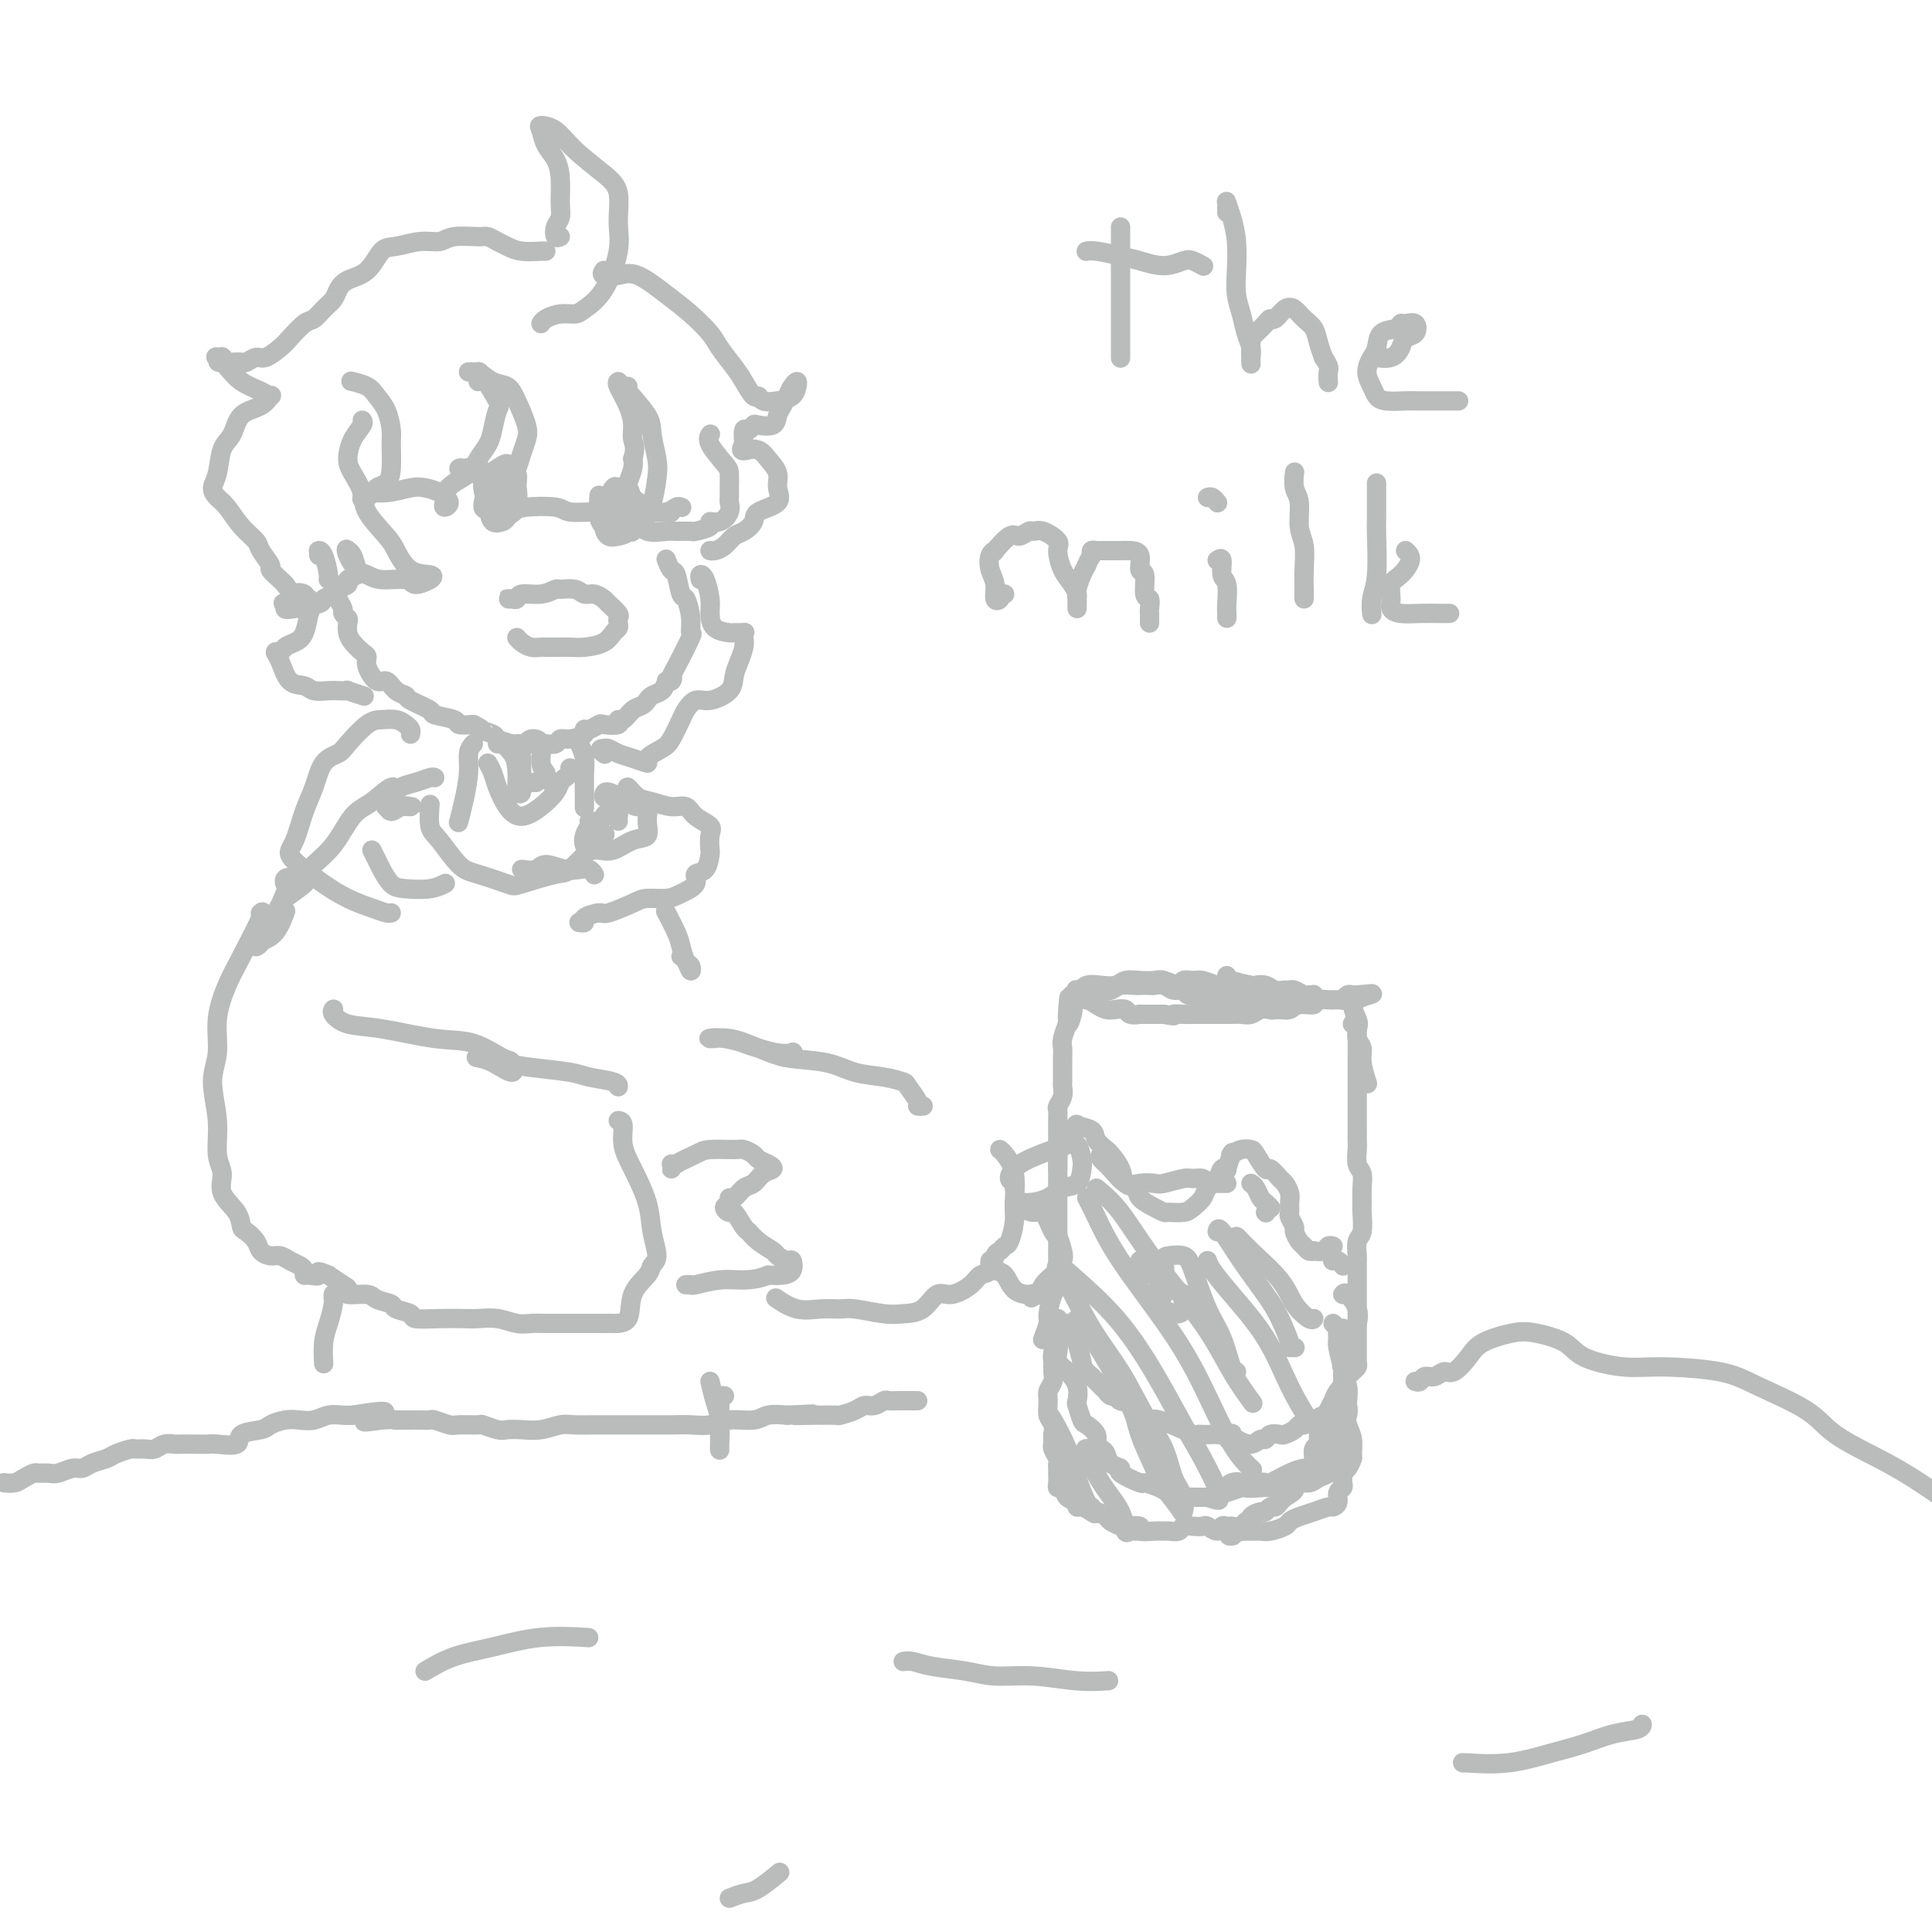 <svg viewBox='0 0 400 400' version='1.1' xmlns='http://www.w3.org/2000/svg' xmlns:xlink='http://www.w3.org/1999/xlink'><g fill='none' stroke='rgb(186,187,187)' stroke-width='4' stroke-linecap='round' stroke-linejoin='round'><path d='M216,277c-0.119,0.309 -0.238,0.618 0,0c0.238,-0.618 0.834,-2.161 1,-3c0.166,-0.839 -0.099,-0.972 0,-2c0.099,-1.028 0.562,-2.950 1,-4c0.438,-1.050 0.849,-1.228 1,-2c0.151,-0.772 0.040,-2.139 0,-3c-0.040,-0.861 -0.011,-1.215 0,-2c0.011,-0.785 0.003,-2.000 0,-3c-0.003,-1.000 -0.001,-1.786 0,-3c0.001,-1.214 0.000,-2.857 0,-4c-0.000,-1.143 -0.000,-1.786 0,-3c0.000,-1.214 0.000,-2.998 0,-4c-0.000,-1.002 0.000,-1.223 0,-2c-0.000,-0.777 -0.000,-2.109 0,-3c0.000,-0.891 0.000,-1.342 0,-2c-0.000,-0.658 -0.001,-1.523 0,-2c0.001,-0.477 0.004,-0.564 0,-1c-0.004,-0.436 -0.015,-1.220 0,-2c0.015,-0.780 0.057,-1.556 0,-2c-0.057,-0.444 -0.211,-0.555 0,-1c0.211,-0.445 0.789,-1.222 1,-2c0.211,-0.778 0.057,-1.555 0,-2c-0.057,-0.445 -0.015,-0.556 0,-1c0.015,-0.444 0.003,-1.220 0,-2c-0.003,-0.780 0.003,-1.565 0,-2c-0.003,-0.435 -0.015,-0.520 0,-1c0.015,-0.480 0.055,-1.356 0,-2c-0.055,-0.644 -0.207,-1.058 0,-2c0.207,-0.942 0.773,-2.412 1,-3c0.227,-0.588 0.113,-0.294 0,0'/><path d='M221,212c0.713,-10.238 -0.005,-3.335 0,-1c0.005,2.335 0.734,0.100 1,-1c0.266,-1.100 0.070,-1.066 0,-1c-0.070,0.066 -0.015,0.162 0,0c0.015,-0.162 -0.010,-0.584 0,-1c0.010,-0.416 0.055,-0.826 0,-1c-0.055,-0.174 -0.210,-0.113 0,0c0.210,0.113 0.787,0.279 1,0c0.213,-0.279 0.063,-1.004 0,-1c-0.063,0.004 -0.039,0.736 0,1c0.039,0.264 0.093,0.060 0,0c-0.093,-0.060 -0.335,0.023 0,0c0.335,-0.023 1.246,-0.151 2,0c0.754,0.151 1.353,0.580 2,1c0.647,0.420 1.344,0.830 2,1c0.656,0.170 1.270,0.098 2,0c0.730,-0.098 1.576,-0.222 2,0c0.424,0.222 0.428,0.792 1,1c0.572,0.208 1.714,0.056 2,0c0.286,-0.056 -0.284,-0.015 0,0c0.284,0.015 1.423,0.004 2,0c0.577,-0.004 0.594,-0.001 1,0c0.406,0.001 1.203,0.001 2,0'/><path d='M241,210c3.141,0.619 1.993,0.166 2,0c0.007,-0.166 1.171,-0.044 2,0c0.829,0.044 1.325,0.012 2,0c0.675,-0.012 1.528,-0.003 2,0c0.472,0.003 0.563,0.001 1,0c0.437,-0.001 1.219,0.001 2,0c0.781,-0.001 1.560,-0.004 2,0c0.440,0.004 0.541,0.015 1,0c0.459,-0.015 1.278,-0.057 2,0c0.722,0.057 1.349,0.212 2,0c0.651,-0.212 1.328,-0.793 2,-1c0.672,-0.207 1.341,-0.040 2,0c0.659,0.040 1.309,-0.046 2,0c0.691,0.046 1.425,0.222 2,0c0.575,-0.222 0.991,-0.844 2,-1c1.009,-0.156 2.609,0.154 3,0c0.391,-0.154 -0.428,-0.773 0,-1c0.428,-0.227 2.105,-0.061 3,0c0.895,0.061 1.010,0.017 1,0c-0.010,-0.017 -0.143,-0.008 0,0c0.143,0.008 0.563,0.016 1,0c0.437,-0.016 0.891,-0.057 1,0c0.109,0.057 -0.125,0.211 0,0c0.125,-0.211 0.611,-0.788 1,-1c0.389,-0.212 0.683,-0.061 1,0c0.317,0.061 0.659,0.030 1,0'/><path d='M281,206c6.188,-0.607 1.658,-0.123 0,1c-1.658,1.123 -0.444,2.887 0,4c0.444,1.113 0.119,1.577 0,2c-0.119,0.423 -0.032,0.807 0,2c0.032,1.193 0.009,3.195 0,4c-0.009,0.805 -0.002,0.414 0,1c0.002,0.586 0.001,2.148 0,3c-0.001,0.852 -0.000,0.995 0,2c0.000,1.005 0.000,2.873 0,4c-0.000,1.127 -0.001,1.513 0,2c0.001,0.487 0.004,1.074 0,2c-0.004,0.926 -0.015,2.190 0,3c0.015,0.810 0.057,1.166 0,2c-0.057,0.834 -0.212,2.147 0,3c0.212,0.853 0.790,1.248 1,2c0.210,0.752 0.053,1.863 0,3c-0.053,1.137 0.000,2.301 0,3c-0.000,0.699 -0.053,0.933 0,2c0.053,1.067 0.210,2.967 0,4c-0.210,1.033 -0.788,1.199 -1,2c-0.212,0.801 -0.057,2.235 0,3c0.057,0.765 0.015,0.859 0,1c-0.015,0.141 -0.004,0.327 0,1c0.004,0.673 0.001,1.832 0,2c-0.001,0.168 -0.000,-0.657 0,0c0.000,0.657 0.000,2.795 0,4c-0.000,1.205 -0.000,1.478 0,2c0.000,0.522 0.000,1.292 0,2c-0.000,0.708 -0.000,1.354 0,2'/><path d='M281,274c0.000,10.415 0.000,2.452 0,0c-0.000,-2.452 -0.000,0.609 0,2c0.000,1.391 0.000,1.114 0,1c-0.000,-0.114 -0.000,-0.066 0,0c0.000,0.066 0.001,0.150 0,1c-0.001,0.850 -0.003,2.465 0,3c0.003,0.535 0.012,-0.011 0,0c-0.012,0.011 -0.046,0.580 0,1c0.046,0.420 0.171,0.690 0,1c-0.171,0.310 -0.637,0.659 -1,1c-0.363,0.341 -0.623,0.674 -1,1c-0.377,0.326 -0.871,0.646 -1,1c-0.129,0.354 0.106,0.743 0,1c-0.106,0.257 -0.552,0.383 -1,1c-0.448,0.617 -0.899,1.724 -1,2c-0.101,0.276 0.146,-0.281 0,0c-0.146,0.281 -0.687,1.400 -1,2c-0.313,0.600 -0.399,0.682 -1,1c-0.601,0.318 -1.718,0.873 -2,1c-0.282,0.127 0.271,-0.172 0,0c-0.271,0.172 -1.367,0.817 -2,1c-0.633,0.183 -0.803,-0.096 -1,0c-0.197,0.096 -0.420,0.566 -1,1c-0.580,0.434 -1.517,0.833 -2,1c-0.483,0.167 -0.513,0.102 -1,0c-0.487,-0.102 -1.432,-0.240 -2,0c-0.568,0.240 -0.761,0.858 -1,1c-0.239,0.142 -0.526,-0.193 -1,0c-0.474,0.193 -1.135,0.912 -2,1c-0.865,0.088 -1.932,-0.456 -3,-1'/><path d='M256,298c-2.981,0.547 -1.432,-0.585 -1,-1c0.432,-0.415 -0.252,-0.111 -1,0c-0.748,0.111 -1.561,0.031 -2,0c-0.439,-0.031 -0.505,-0.013 -1,0c-0.495,0.013 -1.420,0.020 -2,0c-0.580,-0.020 -0.814,-0.066 -1,0c-0.186,0.066 -0.325,0.243 -1,0c-0.675,-0.243 -1.887,-0.905 -2,-1c-0.113,-0.095 0.874,0.377 0,0c-0.874,-0.377 -3.607,-1.603 -5,-2c-1.393,-0.397 -1.446,0.034 -2,0c-0.554,-0.034 -1.610,-0.535 -2,-1c-0.390,-0.465 -0.115,-0.895 0,-1c0.115,-0.105 0.070,0.117 0,0c-0.070,-0.117 -0.165,-0.571 -1,-1c-0.835,-0.429 -2.408,-0.832 -3,-1c-0.592,-0.168 -0.201,-0.102 0,0c0.201,0.102 0.212,0.238 0,0c-0.212,-0.238 -0.648,-0.851 -1,-1c-0.352,-0.149 -0.620,0.166 -1,0c-0.380,-0.166 -0.872,-0.814 -1,-1c-0.128,-0.186 0.106,0.091 0,0c-0.106,-0.091 -0.554,-0.550 -1,-1c-0.446,-0.450 -0.889,-0.890 -1,-1c-0.111,-0.110 0.111,0.112 0,0c-0.111,-0.112 -0.556,-0.556 -1,-1'/><path d='M226,285c-1.939,-1.686 -1.788,-1.902 -2,-3c-0.212,-1.098 -0.789,-3.078 -1,-4c-0.211,-0.922 -0.057,-0.787 0,-1c0.057,-0.213 0.016,-0.775 0,-1c-0.016,-0.225 -0.008,-0.112 0,0'/><path d='M221,274c0.000,0.000 0.100,0.100 0.1,0.1'/><path d='M219,273c-0.431,0.050 -0.861,0.100 -1,0c-0.139,-0.100 0.014,-0.350 0,0c-0.014,0.350 -0.194,1.300 0,2c0.194,0.700 0.763,1.148 1,2c0.237,0.852 0.141,2.106 0,3c-0.141,0.894 -0.326,1.428 0,2c0.326,0.572 1.162,1.183 2,2c0.838,0.817 1.676,1.839 2,3c0.324,1.161 0.133,2.460 0,3c-0.133,0.540 -0.208,0.319 0,1c0.208,0.681 0.700,2.263 1,3c0.300,0.737 0.410,0.630 1,1c0.590,0.370 1.662,1.216 2,2c0.338,0.784 -0.059,1.506 0,2c0.059,0.494 0.572,0.761 1,1c0.428,0.239 0.771,0.450 1,1c0.229,0.550 0.346,1.439 1,2c0.654,0.561 1.846,0.794 2,1c0.154,0.206 -0.729,0.384 0,1c0.729,0.616 3.069,1.672 4,2c0.931,0.328 0.453,-0.070 1,0c0.547,0.070 2.119,0.607 3,1c0.881,0.393 1.073,0.641 2,1c0.927,0.359 2.591,0.828 3,1c0.409,0.172 -0.437,0.046 0,0c0.437,-0.046 2.156,-0.012 3,0c0.844,0.012 0.813,0.004 1,0c0.187,-0.004 0.594,-0.002 1,0'/><path d='M250,310c3.471,1.128 2.147,0.447 2,0c-0.147,-0.447 0.881,-0.659 2,-1c1.119,-0.341 2.327,-0.810 3,-1c0.673,-0.190 0.809,-0.103 1,0c0.191,0.103 0.437,0.220 1,0c0.563,-0.220 1.442,-0.776 2,-1c0.558,-0.224 0.796,-0.115 1,0c0.204,0.115 0.376,0.237 1,0c0.624,-0.237 1.702,-0.833 2,-1c0.298,-0.167 -0.183,0.096 0,0c0.183,-0.096 1.032,-0.549 2,-1c0.968,-0.451 2.057,-0.899 3,-1c0.943,-0.101 1.740,0.145 2,0c0.260,-0.145 -0.018,-0.682 0,-1c0.018,-0.318 0.333,-0.418 1,-1c0.667,-0.582 1.685,-1.648 2,-2c0.315,-0.352 -0.074,0.008 0,0c0.074,-0.008 0.612,-0.386 1,-1c0.388,-0.614 0.626,-1.464 1,-2c0.374,-0.536 0.885,-0.757 1,-1c0.115,-0.243 -0.164,-0.506 0,-1c0.164,-0.494 0.772,-1.218 1,-2c0.228,-0.782 0.075,-1.621 0,-2c-0.075,-0.379 -0.072,-0.297 0,-1c0.072,-0.703 0.212,-2.189 0,-3c-0.212,-0.811 -0.775,-0.946 -1,-1c-0.225,-0.054 -0.113,-0.027 0,0'/><path d='M219,275c-0.002,-0.508 -0.004,-1.016 0,-1c0.004,0.016 0.015,0.556 0,1c-0.015,0.444 -0.057,0.790 0,1c0.057,0.210 0.212,0.283 0,1c-0.212,0.717 -0.793,2.079 -1,3c-0.207,0.921 -0.041,1.400 0,2c0.041,0.600 -0.043,1.319 0,2c0.043,0.681 0.211,1.322 0,2c-0.211,0.678 -0.803,1.391 -1,2c-0.197,0.609 -0.000,1.114 0,2c0.000,0.886 -0.196,2.154 0,3c0.196,0.846 0.785,1.270 1,2c0.215,0.730 0.057,1.767 0,2c-0.057,0.233 -0.011,-0.337 0,0c0.011,0.337 -0.011,1.582 0,2c0.011,0.418 0.056,0.010 0,0c-0.056,-0.010 -0.211,0.378 0,1c0.211,0.622 0.789,1.480 1,2c0.211,0.520 0.056,0.704 0,1c-0.056,0.296 -0.012,0.704 0,1c0.012,0.296 -0.009,0.478 0,1c0.009,0.522 0.049,1.382 0,2c-0.049,0.618 -0.185,0.993 0,1c0.185,0.007 0.693,-0.353 1,0c0.307,0.353 0.414,1.418 1,2c0.586,0.582 1.652,0.682 2,1c0.348,0.318 -0.022,0.855 0,1c0.022,0.145 0.435,-0.101 1,0c0.565,0.101 1.283,0.551 2,1'/><path d='M226,313c1.196,0.880 0.685,0.078 1,0c0.315,-0.078 1.455,0.566 2,1c0.545,0.434 0.493,0.656 1,1c0.507,0.344 1.571,0.810 2,1c0.429,0.190 0.223,0.103 1,0c0.777,-0.103 2.536,-0.224 3,0c0.464,0.224 -0.366,0.793 0,1c0.366,0.207 1.929,0.052 3,0c1.071,-0.052 1.652,0.000 2,0c0.348,-0.000 0.464,-0.052 1,0c0.536,0.052 1.490,0.209 2,0c0.510,-0.209 0.574,-0.783 1,-1c0.426,-0.217 1.213,-0.076 2,0c0.787,0.076 1.572,0.087 2,0c0.428,-0.087 0.497,-0.272 1,0c0.503,0.272 1.439,1.001 2,1c0.561,-0.001 0.746,-0.731 1,-1c0.254,-0.269 0.579,-0.076 1,0c0.421,0.076 0.940,0.035 1,0c0.060,-0.035 -0.340,-0.065 0,0c0.340,0.065 1.418,0.224 2,0c0.582,-0.224 0.667,-0.829 1,-1c0.333,-0.171 0.915,0.094 1,0c0.085,-0.094 -0.328,-0.546 0,-1c0.328,-0.454 1.397,-0.909 2,-1c0.603,-0.091 0.739,0.183 1,0c0.261,-0.183 0.647,-0.822 1,-1c0.353,-0.178 0.672,0.106 1,0c0.328,-0.106 0.665,-0.602 1,-1c0.335,-0.398 0.667,-0.699 1,-1'/><path d='M266,310c2.575,-1.473 2.013,-1.656 2,-2c-0.013,-0.344 0.522,-0.849 1,-1c0.478,-0.151 0.899,0.052 1,0c0.101,-0.052 -0.116,-0.360 0,-1c0.116,-0.640 0.566,-1.614 1,-2c0.434,-0.386 0.852,-0.185 1,0c0.148,0.185 0.026,0.352 0,0c-0.026,-0.352 0.046,-1.225 0,-2c-0.046,-0.775 -0.208,-1.451 0,-2c0.208,-0.549 0.788,-0.970 1,-1c0.212,-0.030 0.057,0.332 0,0c-0.057,-0.332 -0.015,-1.359 0,-2c0.015,-0.641 0.004,-0.898 0,-1c-0.004,-0.102 -0.002,-0.051 0,0'/><path d='M275,297c0.002,0.318 0.004,0.635 0,1c-0.004,0.365 -0.015,0.777 0,2c0.015,1.223 0.056,3.259 0,4c-0.056,0.741 -0.209,0.189 0,0c0.209,-0.189 0.778,-0.014 1,0c0.222,0.014 0.095,-0.131 0,-1c-0.095,-0.869 -0.159,-2.461 0,-4c0.159,-1.539 0.540,-3.026 1,-4c0.460,-0.974 0.999,-1.434 1,-2c0.001,-0.566 -0.536,-1.237 -1,-1c-0.464,0.237 -0.856,1.383 -1,2c-0.144,0.617 -0.039,0.705 0,1c0.039,0.295 0.011,0.799 0,1c-0.011,0.201 -0.006,0.101 0,0'/><path d='M276,296c-0.006,-0.313 -0.012,-0.625 0,-1c0.012,-0.375 0.042,-0.812 0,-1c-0.042,-0.188 -0.155,-0.127 0,-1c0.155,-0.873 0.578,-2.682 1,-3c0.422,-0.318 0.842,0.854 1,2c0.158,1.146 0.054,2.266 0,3c-0.054,0.734 -0.057,1.082 0,2c0.057,0.918 0.175,2.407 0,3c-0.175,0.593 -0.641,0.291 -1,1c-0.359,0.709 -0.609,2.429 -1,3c-0.391,0.571 -0.924,-0.006 -1,0c-0.076,0.006 0.304,0.594 0,1c-0.304,0.406 -1.293,0.631 -2,1c-0.707,0.369 -1.133,0.883 -2,1c-0.867,0.117 -2.177,-0.164 -3,0c-0.823,0.164 -1.161,0.772 -2,1c-0.839,0.228 -2.179,0.074 -3,0c-0.821,-0.074 -1.124,-0.069 -2,0c-0.876,0.069 -2.326,0.200 -3,0c-0.674,-0.200 -0.573,-0.733 -1,-1c-0.427,-0.267 -1.383,-0.267 -2,0c-0.617,0.267 -0.897,0.803 -1,1c-0.103,0.197 -0.029,0.056 0,0c0.029,-0.056 0.015,-0.028 0,0'/><path d='M219,242c0.003,-0.365 0.006,-0.730 0,-1c-0.006,-0.270 -0.021,-0.444 0,-1c0.021,-0.556 0.080,-1.495 0,-2c-0.080,-0.505 -0.298,-0.578 0,-1c0.298,-0.422 1.111,-1.193 2,-2c0.889,-0.807 1.853,-1.649 2,-2c0.147,-0.351 -0.523,-0.212 0,0c0.523,0.212 2.238,0.496 3,1c0.762,0.504 0.570,1.228 1,2c0.430,0.772 1.481,1.592 2,2c0.519,0.408 0.504,0.402 1,1c0.496,0.598 1.501,1.799 2,3c0.499,1.201 0.491,2.403 1,3c0.509,0.597 1.535,0.591 2,1c0.465,0.409 0.369,1.235 1,2c0.631,0.765 1.989,1.471 3,2c1.011,0.529 1.675,0.882 2,1c0.325,0.118 0.309,0.001 1,0c0.691,-0.001 2.087,0.113 3,0c0.913,-0.113 1.344,-0.454 2,-1c0.656,-0.546 1.539,-1.296 2,-2c0.461,-0.704 0.501,-1.363 1,-2c0.499,-0.637 1.458,-1.254 2,-2c0.542,-0.746 0.667,-1.623 1,-2c0.333,-0.377 0.873,-0.256 1,0c0.127,0.256 -0.158,0.646 0,0c0.158,-0.646 0.759,-2.327 1,-3c0.241,-0.673 0.120,-0.336 0,0'/><path d='M255,239c-0.170,0.112 -0.340,0.224 0,0c0.340,-0.224 1.189,-0.784 2,-1c0.811,-0.216 1.583,-0.089 2,0c0.417,0.089 0.479,0.142 1,1c0.521,0.858 1.502,2.523 2,3c0.498,0.477 0.511,-0.235 1,0c0.489,0.235 1.452,1.415 2,2c0.548,0.585 0.682,0.575 1,1c0.318,0.425 0.821,1.284 1,2c0.179,0.716 0.033,1.290 0,2c-0.033,0.710 0.047,1.556 0,2c-0.047,0.444 -0.220,0.486 0,1c0.220,0.514 0.832,1.500 1,2c0.168,0.500 -0.108,0.512 0,1c0.108,0.488 0.602,1.451 1,2c0.398,0.549 0.702,0.684 1,1c0.298,0.316 0.590,0.813 1,1c0.410,0.187 0.937,0.064 1,0c0.063,-0.064 -0.337,-0.070 0,0c0.337,0.070 1.410,0.215 2,0c0.590,-0.215 0.697,-0.789 1,-1c0.303,-0.211 0.801,-0.060 1,0c0.199,0.060 0.100,0.030 0,0'/><path d='M276,261c-0.083,0.030 -0.167,0.060 0,0c0.167,-0.060 0.583,-0.208 1,0c0.417,0.208 0.833,0.774 1,1c0.167,0.226 0.083,0.113 0,0'/><path d='M229,240c0.102,-0.402 0.204,-0.804 0,-1c-0.204,-0.196 -0.715,-0.186 -1,0c-0.285,0.186 -0.343,0.547 0,1c0.343,0.453 1.087,0.998 2,2c0.913,1.002 1.995,2.461 3,3c1.005,0.539 1.931,0.159 3,0c1.069,-0.159 2.279,-0.096 3,0c0.721,0.096 0.953,0.226 2,0c1.047,-0.226 2.911,-0.807 4,-1c1.089,-0.193 1.405,0.001 2,0c0.595,-0.001 1.469,-0.196 2,0c0.531,0.196 0.720,0.785 1,1c0.280,0.215 0.649,0.058 1,0c0.351,-0.058 0.682,-0.015 1,0c0.318,0.015 0.624,0.004 1,0c0.376,-0.004 0.822,-0.001 1,0c0.178,0.001 0.089,0.001 0,0'/><path d='M259,245c0.332,0.219 0.663,0.437 1,1c0.337,0.563 0.678,1.470 1,2c0.322,0.530 0.625,0.681 1,1c0.375,0.319 0.821,0.805 1,1c0.179,0.195 0.089,0.097 0,0'/><path d='M262,251c0.000,0.000 0.100,0.100 0.1,0.1'/><path d='M241,268c-0.386,-0.327 -0.773,-0.653 -1,-1c-0.227,-0.347 -0.296,-0.713 0,-1c0.296,-0.287 0.955,-0.493 2,0c1.045,0.493 2.476,1.686 3,2c0.524,0.314 0.139,-0.251 0,0c-0.139,0.251 -0.034,1.319 0,2c0.034,0.681 -0.005,0.974 0,1c0.005,0.026 0.054,-0.214 0,0c-0.054,0.214 -0.210,0.882 -1,1c-0.790,0.118 -2.213,-0.314 -3,-1c-0.787,-0.686 -0.939,-1.624 -1,-2c-0.061,-0.376 -0.030,-0.188 0,0'/><path d='M217,293c0.129,-0.113 0.259,-0.226 1,1c0.741,1.226 2.094,3.793 3,6c0.906,2.207 1.367,4.056 2,6c0.633,1.944 1.440,3.985 2,5c0.560,1.015 0.874,1.004 1,1c0.126,-0.004 0.063,-0.002 0,0'/><path d='M225,300c-0.225,-0.107 -0.450,-0.215 0,1c0.450,1.215 1.574,3.751 3,6c1.426,2.249 3.153,4.210 4,6c0.847,1.790 0.815,3.408 1,4c0.185,0.592 0.588,0.160 1,0c0.412,-0.160 0.832,-0.046 1,0c0.168,0.046 0.084,0.023 0,0'/><path d='M223,273c1.473,1.845 2.946,3.689 5,7c2.054,3.311 4.690,8.088 6,11c1.310,2.912 1.293,3.960 2,6c0.707,2.040 2.139,5.074 3,7c0.861,1.926 1.153,2.744 2,4c0.847,1.256 2.251,2.950 3,4c0.749,1.050 0.845,1.457 1,1c0.155,-0.457 0.371,-1.778 0,-3c-0.371,-1.222 -1.329,-2.345 -2,-4c-0.671,-1.655 -1.055,-3.842 -2,-6c-0.945,-2.158 -2.453,-4.289 -4,-7c-1.547,-2.711 -3.135,-6.003 -5,-9c-1.865,-2.997 -4.009,-5.698 -6,-9c-1.991,-3.302 -3.831,-7.204 -5,-9c-1.169,-1.796 -1.668,-1.484 -2,-2c-0.332,-0.516 -0.498,-1.858 0,-2c0.498,-0.142 1.658,0.917 4,3c2.342,2.083 5.864,5.190 9,9c3.136,3.810 5.884,8.324 8,12c2.116,3.676 3.600,6.515 5,9c1.400,2.485 2.715,4.614 4,7c1.285,2.386 2.538,5.027 3,6c0.462,0.973 0.132,0.278 0,0c-0.132,-0.278 -0.066,-0.139 0,0'/><path d='M225,248c0.536,1.022 1.073,2.044 2,4c0.927,1.956 2.246,4.847 5,9c2.754,4.153 6.945,9.568 10,14c3.055,4.432 4.976,7.881 7,12c2.024,4.119 4.151,8.908 6,12c1.849,3.092 3.421,4.486 4,5c0.579,0.514 0.165,0.147 0,0c-0.165,-0.147 -0.083,-0.073 0,0'/><path d='M227,246c1.584,1.307 3.168,2.614 5,5c1.832,2.386 3.914,5.852 7,10c3.086,4.148 7.178,8.978 10,13c2.822,4.022 4.375,7.237 6,10c1.625,2.763 3.321,5.075 4,6c0.679,0.925 0.339,0.462 0,0'/><path d='M250,261c0.150,0.486 0.299,0.971 1,2c0.701,1.029 1.953,2.601 4,5c2.047,2.399 4.888,5.623 7,9c2.112,3.377 3.494,6.905 5,10c1.506,3.095 3.136,5.756 4,7c0.864,1.244 0.961,1.070 1,1c0.039,-0.070 0.019,-0.035 0,0'/><path d='M252,255c0.101,-0.497 0.203,-0.995 1,0c0.797,0.995 2.290,3.482 4,6c1.710,2.518 3.639,5.067 5,7c1.361,1.933 2.155,3.250 3,5c0.845,1.750 1.742,3.933 2,5c0.258,1.067 -0.123,1.018 0,1c0.123,-0.018 0.749,-0.005 1,0c0.251,0.005 0.125,0.003 0,0'/><path d='M257,258c-0.599,-1.037 -1.198,-2.074 -1,-2c0.198,0.074 1.191,1.260 3,3c1.809,1.740 4.432,4.035 6,6c1.568,1.965 2.080,3.599 3,5c0.920,1.401 2.248,2.570 3,3c0.752,0.430 0.929,0.123 1,0c0.071,-0.123 0.035,-0.061 0,0'/><path d='M276,274c0.845,0.973 1.691,1.945 2,3c0.309,1.055 0.082,2.192 0,3c-0.082,0.808 -0.019,1.287 0,2c0.019,0.713 -0.005,1.660 0,3c0.005,1.340 0.040,3.074 0,4c-0.040,0.926 -0.153,1.045 0,2c0.153,0.955 0.574,2.746 1,4c0.426,1.254 0.856,1.971 1,3c0.144,1.029 0.000,2.370 0,3c-0.000,0.630 0.143,0.550 0,1c-0.143,0.450 -0.573,1.430 -1,2c-0.427,0.570 -0.850,0.729 -1,1c-0.150,0.271 -0.025,0.653 0,1c0.025,0.347 -0.049,0.657 0,1c0.049,0.343 0.222,0.718 0,1c-0.222,0.282 -0.839,0.471 -1,1c-0.161,0.529 0.133,1.399 0,2c-0.133,0.601 -0.694,0.935 -1,1c-0.306,0.065 -0.356,-0.137 -1,0c-0.644,0.137 -1.881,0.615 -3,1c-1.119,0.385 -2.120,0.678 -3,1c-0.880,0.322 -1.639,0.675 -2,1c-0.361,0.325 -0.323,0.623 -1,1c-0.677,0.377 -2.068,0.833 -3,1c-0.932,0.167 -1.405,0.045 -2,0c-0.595,-0.045 -1.313,-0.013 -2,0c-0.687,0.013 -1.344,0.006 -2,0'/><path d='M257,317c-3.556,1.156 -2.444,1.044 -2,1c0.444,-0.044 0.222,-0.022 0,0'/><path d='M278,268c0.200,-0.263 0.400,-0.525 1,0c0.600,0.525 1.600,1.839 2,3c0.400,1.161 0.199,2.171 0,3c-0.199,0.829 -0.397,1.477 -1,3c-0.603,1.523 -1.611,3.922 -2,5c-0.389,1.078 -0.158,0.836 0,1c0.158,0.164 0.242,0.733 0,0c-0.242,-0.733 -0.811,-2.767 -1,-4c-0.189,-1.233 0.002,-1.665 0,-2c-0.002,-0.335 -0.196,-0.574 0,-1c0.196,-0.426 0.784,-1.038 1,-1c0.216,0.038 0.062,0.725 0,1c-0.062,0.275 -0.031,0.137 0,0'/><path d='M222,207c-0.010,0.121 -0.019,0.243 0,0c0.019,-0.243 0.067,-0.850 0,-1c-0.067,-0.150 -0.251,0.156 0,0c0.251,-0.156 0.935,-0.773 1,-1c0.065,-0.227 -0.489,-0.065 0,0c0.489,0.065 2.023,0.031 3,0c0.977,-0.031 1.398,-0.061 2,0c0.602,0.061 1.384,0.212 2,0c0.616,-0.212 1.067,-0.789 2,-1c0.933,-0.211 2.347,-0.058 3,0c0.653,0.058 0.545,0.020 1,0c0.455,-0.020 1.474,-0.020 2,0c0.526,0.020 0.560,0.062 1,0c0.440,-0.062 1.287,-0.228 2,0c0.713,0.228 1.290,0.849 2,1c0.710,0.151 1.551,-0.170 2,0c0.449,0.170 0.505,0.830 1,1c0.495,0.170 1.427,-0.151 2,0c0.573,0.151 0.785,0.773 1,1c0.215,0.227 0.432,0.060 1,0c0.568,-0.060 1.487,-0.012 2,0c0.513,0.012 0.620,-0.011 1,0c0.380,0.011 1.033,0.055 1,0c-0.033,-0.055 -0.751,-0.211 0,0c0.751,0.211 2.971,0.788 4,1c1.029,0.212 0.865,0.061 1,0c0.135,-0.061 0.567,-0.030 1,0'/><path d='M260,208c3.344,0.558 2.202,-0.047 2,0c-0.202,0.047 0.534,0.745 1,1c0.466,0.255 0.661,0.068 1,0c0.339,-0.068 0.822,-0.018 1,0c0.178,0.018 0.051,0.005 0,0c-0.051,-0.005 -0.025,-0.003 0,0'/><path d='M254,202c-0.013,0.312 -0.026,0.623 1,1c1.026,0.377 3.091,0.819 4,1c0.909,0.181 0.664,0.101 1,0c0.336,-0.101 1.255,-0.224 2,0c0.745,0.224 1.317,0.796 2,1c0.683,0.204 1.478,0.041 2,0c0.522,-0.041 0.771,0.042 1,0c0.229,-0.042 0.439,-0.208 1,0c0.561,0.208 1.475,0.792 2,1c0.525,0.208 0.663,0.042 1,0c0.337,-0.042 0.874,0.040 1,0c0.126,-0.040 -0.158,-0.203 0,0c0.158,0.203 0.760,0.772 1,1c0.240,0.228 0.120,0.114 0,0'/><path d='M280,212c0.455,0.241 0.910,0.482 1,1c0.090,0.518 -0.186,1.312 0,2c0.186,0.688 0.834,1.270 1,2c0.166,0.730 -0.151,1.608 0,3c0.151,1.392 0.772,3.298 1,4c0.228,0.702 0.065,0.201 0,0c-0.065,-0.201 -0.033,-0.100 0,0'/><path d='M225,204c-0.466,0.534 -0.932,1.067 -1,1c-0.068,-0.067 0.264,-0.736 1,-1c0.736,-0.264 1.878,-0.123 3,0c1.122,0.123 2.225,0.228 3,0c0.775,-0.228 1.224,-0.788 2,-1c0.776,-0.212 1.881,-0.075 3,0c1.119,0.075 2.254,0.087 3,0c0.746,-0.087 1.105,-0.273 2,0c0.895,0.273 2.326,1.005 3,1c0.674,-0.005 0.590,-0.748 1,-1c0.410,-0.252 1.315,-0.015 2,0c0.685,0.015 1.151,-0.193 2,0c0.849,0.193 2.081,0.788 3,1c0.919,0.212 1.526,0.043 2,0c0.474,-0.043 0.814,0.041 1,0c0.186,-0.041 0.217,-0.208 1,0c0.783,0.208 2.319,0.792 3,1c0.681,0.208 0.506,0.041 1,0c0.494,-0.041 1.657,0.045 2,0c0.343,-0.045 -0.133,-0.222 0,0c0.133,0.222 0.877,0.844 1,1c0.123,0.156 -0.373,-0.154 0,0c0.373,0.154 1.615,0.773 2,1c0.385,0.227 -0.089,0.061 0,0c0.089,-0.061 0.740,-0.017 1,0c0.260,0.017 0.130,0.009 0,0'/><path d='M236,261c0.257,0.754 0.515,1.509 1,2c0.485,0.491 1.198,0.719 2,1c0.802,0.281 1.695,0.616 2,0c0.305,-0.616 0.024,-2.182 0,-3c-0.024,-0.818 0.210,-0.889 1,-1c0.790,-0.111 2.138,-0.260 3,0c0.862,0.260 1.240,0.931 2,3c0.760,2.069 1.903,5.535 3,8c1.097,2.465 2.150,3.929 3,6c0.850,2.071 1.498,4.750 2,6c0.502,1.250 0.858,1.071 1,1c0.142,-0.071 0.071,-0.036 0,0'/><path d='M1,307c-0.181,-0.022 -0.362,-0.044 0,0c0.362,0.044 1.266,0.155 2,0c0.734,-0.155 1.298,-0.576 2,-1c0.702,-0.424 1.543,-0.850 2,-1c0.457,-0.150 0.531,-0.025 1,0c0.469,0.025 1.332,-0.049 2,0c0.668,0.049 1.142,0.220 2,0c0.858,-0.220 2.101,-0.832 3,-1c0.899,-0.168 1.453,0.109 2,0c0.547,-0.109 1.087,-0.603 2,-1c0.913,-0.397 2.198,-0.695 3,-1c0.802,-0.305 1.121,-0.617 2,-1c0.879,-0.383 2.318,-0.839 3,-1c0.682,-0.161 0.607,-0.029 1,0c0.393,0.029 1.254,-0.045 2,0c0.746,0.045 1.376,0.208 2,0c0.624,-0.208 1.242,-0.788 2,-1c0.758,-0.212 1.657,-0.057 2,0c0.343,0.057 0.131,0.017 1,0c0.869,-0.017 2.818,-0.011 4,0c1.182,0.011 1.599,0.028 2,0c0.401,-0.028 0.788,-0.101 2,0c1.212,0.101 3.248,0.377 4,0c0.752,-0.377 0.221,-1.408 1,-2c0.779,-0.592 2.869,-0.746 4,-1c1.131,-0.254 1.303,-0.608 2,-1c0.697,-0.392 1.920,-0.823 3,-1c1.080,-0.177 2.019,-0.100 3,0c0.981,0.100 2.005,0.223 3,0c0.995,-0.223 1.960,-0.791 3,-1c1.040,-0.209 2.154,-0.060 3,0c0.846,0.060 1.423,0.030 2,0'/><path d='M73,293c11.688,-1.939 4.909,0.212 3,1c-1.909,0.788 1.052,0.211 3,0c1.948,-0.211 2.881,-0.057 3,0c0.119,0.057 -0.578,0.015 0,0c0.578,-0.015 2.429,-0.005 3,0c0.571,0.005 -0.138,0.005 0,0c0.138,-0.005 1.123,-0.016 2,0c0.877,0.016 1.647,0.057 2,0c0.353,-0.057 0.288,-0.212 1,0c0.712,0.212 2.201,0.793 3,1c0.799,0.207 0.909,0.042 2,0c1.091,-0.042 3.162,0.041 4,0c0.838,-0.041 0.443,-0.206 1,0c0.557,0.206 2.068,0.784 3,1c0.932,0.216 1.287,0.072 2,0c0.713,-0.072 1.783,-0.072 3,0c1.217,0.072 2.580,0.215 4,0c1.420,-0.215 2.896,-0.790 4,-1c1.104,-0.210 1.835,-0.056 3,0c1.165,0.056 2.762,0.015 4,0c1.238,-0.015 2.115,-0.004 3,0c0.885,0.004 1.776,0.001 3,0c1.224,-0.001 2.781,0.001 4,0c1.219,-0.001 2.099,-0.004 3,0c0.901,0.004 1.824,0.016 3,0c1.176,-0.016 2.607,-0.061 4,0c1.393,0.061 2.749,0.226 4,0c1.251,-0.226 2.397,-0.844 4,-1c1.603,-0.156 3.662,0.150 5,0c1.338,-0.150 1.954,-0.757 3,-1c1.046,-0.243 2.523,-0.121 4,0'/><path d='M163,293c9.573,-0.464 3.505,-0.124 2,0c-1.505,0.124 1.554,0.030 3,0c1.446,-0.030 1.279,0.002 2,0c0.721,-0.002 2.328,-0.038 3,0c0.672,0.038 0.408,0.150 1,0c0.592,-0.150 2.042,-0.562 3,-1c0.958,-0.438 1.426,-0.902 2,-1c0.574,-0.098 1.253,0.170 2,0c0.747,-0.170 1.562,-0.778 2,-1c0.438,-0.222 0.498,-0.060 1,0c0.502,0.060 1.445,0.016 2,0c0.555,-0.016 0.723,-0.004 1,0c0.277,0.004 0.662,0.001 1,0c0.338,-0.001 0.630,-0.000 1,0c0.370,0.000 0.820,0.000 1,0c0.180,-0.000 0.090,-0.000 0,0'/><path d='M293,286c0.357,0.123 0.713,0.245 1,0c0.287,-0.245 0.503,-0.859 1,-1c0.497,-0.141 1.274,0.191 2,0c0.726,-0.191 1.401,-0.906 2,-1c0.599,-0.094 1.123,0.432 2,0c0.877,-0.432 2.108,-1.824 3,-3c0.892,-1.176 1.445,-2.138 3,-3c1.555,-0.862 4.112,-1.625 6,-2c1.888,-0.375 3.106,-0.364 5,0c1.894,0.364 4.463,1.080 6,2c1.537,0.920 2.044,2.044 4,3c1.956,0.956 5.363,1.746 8,2c2.637,0.254 4.504,-0.026 8,0c3.496,0.026 8.621,0.359 12,1c3.379,0.641 5.010,1.592 8,3c2.990,1.408 7.337,3.275 10,5c2.663,1.725 3.642,3.308 6,5c2.358,1.692 6.096,3.494 9,5c2.904,1.506 4.972,2.716 7,4c2.028,1.284 4.014,2.642 6,4'/><path d='M88,346c1.861,-1.102 3.722,-2.204 6,-3c2.278,-0.796 4.971,-1.285 8,-2c3.029,-0.715 6.392,-1.654 10,-2c3.608,-0.346 7.459,-0.099 9,0c1.541,0.099 0.770,0.049 0,0'/><path d='M187,344c0.569,-0.092 1.138,-0.183 2,0c0.862,0.183 2.017,0.641 4,1c1.983,0.359 4.795,0.618 7,1c2.205,0.382 3.804,0.887 6,1c2.196,0.113 4.991,-0.166 8,0c3.009,0.166 6.233,0.775 9,1c2.767,0.225 5.076,0.064 6,0c0.924,-0.064 0.462,-0.032 0,0'/><path d='M303,365c-0.257,-0.048 -0.514,-0.097 1,0c1.514,0.097 4.798,0.338 8,0c3.202,-0.338 6.322,-1.257 9,-2c2.678,-0.743 4.914,-1.310 7,-2c2.086,-0.690 4.023,-1.505 6,-2c1.977,-0.495 3.994,-0.672 5,-1c1.006,-0.328 1.002,-0.808 1,-1c-0.002,-0.192 -0.001,-0.096 0,0'/><path d='M151,393c1.048,-0.399 2.095,-0.798 3,-1c0.905,-0.202 1.667,-0.208 3,-1c1.333,-0.792 3.238,-2.369 4,-3c0.762,-0.631 0.381,-0.315 0,0'/><path d='M232,47c0.000,0.294 0.000,0.587 0,1c0.000,0.413 0.000,0.945 0,2c0.000,1.055 0.000,2.632 0,4c-0.000,1.368 -0.000,2.528 0,4c0.000,1.472 0.000,3.256 0,5c0.000,1.744 0.000,3.447 0,5c-0.000,1.553 0.000,2.957 0,4c0.000,1.043 0.000,1.727 0,2c0.000,0.273 0.000,0.137 0,0'/><path d='M225,52c-0.099,0.025 -0.197,0.050 0,0c0.197,-0.050 0.690,-0.175 2,0c1.310,0.175 3.439,0.648 5,1c1.561,0.352 2.555,0.581 4,1c1.445,0.419 3.340,1.027 5,1c1.660,-0.027 3.084,-0.688 4,-1c0.916,-0.312 1.324,-0.276 2,0c0.676,0.276 1.622,0.793 2,1c0.378,0.207 0.189,0.103 0,0'/><path d='M254,44c-0.006,-0.326 -0.012,-0.652 0,-1c0.012,-0.348 0.042,-0.720 0,-1c-0.042,-0.280 -0.156,-0.470 0,0c0.156,0.470 0.581,1.598 1,3c0.419,1.402 0.833,3.078 1,5c0.167,1.922 0.087,4.090 0,6c-0.087,1.910 -0.181,3.562 0,5c0.181,1.438 0.637,2.662 1,4c0.363,1.338 0.633,2.790 1,4c0.367,1.210 0.830,2.180 1,3c0.170,0.820 0.046,1.491 0,2c-0.046,0.509 -0.013,0.855 0,1c0.013,0.145 0.005,0.089 0,0c-0.005,-0.089 -0.009,-0.212 0,0c0.009,0.212 0.030,0.760 0,0c-0.030,-0.760 -0.111,-2.829 0,-4c0.111,-1.171 0.414,-1.445 1,-2c0.586,-0.555 1.455,-1.390 2,-2c0.545,-0.610 0.765,-0.994 1,-1c0.235,-0.006 0.487,0.368 1,0c0.513,-0.368 1.289,-1.477 2,-2c0.711,-0.523 1.356,-0.461 2,0c0.644,0.461 1.286,1.319 2,2c0.714,0.681 1.500,1.183 2,2c0.500,0.817 0.714,1.948 1,3c0.286,1.052 0.643,2.026 1,3'/><path d='M274,74c1.464,2.105 1.124,2.368 1,3c-0.124,0.632 -0.033,1.632 0,2c0.033,0.368 0.010,0.105 0,0c-0.010,-0.105 -0.005,-0.053 0,0'/><path d='M285,72c-0.001,-0.083 -0.003,-0.166 0,0c0.003,0.166 0.010,0.582 0,1c-0.010,0.418 -0.038,0.838 0,1c0.038,0.162 0.142,0.064 0,0c-0.142,-0.064 -0.528,-0.096 0,0c0.528,0.096 1.972,0.319 3,0c1.028,-0.319 1.642,-1.182 2,-2c0.358,-0.818 0.460,-1.593 1,-2c0.540,-0.407 1.517,-0.445 2,-1c0.483,-0.555 0.473,-1.626 0,-2c-0.473,-0.374 -1.408,-0.052 -2,0c-0.592,0.052 -0.841,-0.167 -1,0c-0.159,0.167 -0.229,0.719 -1,1c-0.771,0.281 -2.242,0.291 -3,1c-0.758,0.709 -0.803,2.116 -1,3c-0.197,0.884 -0.546,1.246 -1,2c-0.454,0.754 -1.012,1.901 -1,3c0.012,1.099 0.596,2.151 1,3c0.404,0.849 0.628,1.495 1,2c0.372,0.505 0.891,0.867 2,1c1.109,0.133 2.809,0.036 4,0c1.191,-0.036 1.874,-0.010 3,0c1.126,0.010 2.693,0.003 4,0c1.307,-0.003 2.352,-0.001 3,0c0.648,0.001 0.899,0.000 1,0c0.101,-0.000 0.050,-0.000 0,0'/><path d='M208,123c-0.455,-0.094 -0.910,-0.188 -1,0c-0.090,0.188 0.185,0.657 0,1c-0.185,0.343 -0.830,0.560 -1,0c-0.170,-0.560 0.134,-1.898 0,-3c-0.134,-1.102 -0.706,-1.967 -1,-3c-0.294,-1.033 -0.312,-2.233 0,-3c0.312,-0.767 0.952,-1.099 1,-1c0.048,0.099 -0.496,0.630 0,0c0.496,-0.630 2.032,-2.419 3,-3c0.968,-0.581 1.367,0.047 2,0c0.633,-0.047 1.500,-0.769 2,-1c0.500,-0.231 0.633,0.028 1,0c0.367,-0.028 0.966,-0.341 2,0c1.034,0.341 2.501,1.338 3,2c0.499,0.662 0.029,0.988 0,2c-0.029,1.012 0.385,2.710 1,4c0.615,1.290 1.433,2.171 2,3c0.567,0.829 0.884,1.607 1,2c0.116,0.393 0.030,0.402 0,1c-0.030,0.598 -0.005,1.787 0,2c0.005,0.213 -0.010,-0.548 0,-1c0.010,-0.452 0.044,-0.595 0,-1c-0.044,-0.405 -0.166,-1.070 0,-2c0.166,-0.930 0.619,-2.123 1,-3c0.381,-0.877 0.691,-1.439 1,-2'/><path d='M225,117c0.551,-1.475 0.929,-1.663 1,-2c0.071,-0.337 -0.164,-0.822 0,-1c0.164,-0.178 0.729,-0.048 1,0c0.271,0.048 0.248,0.014 1,0c0.752,-0.014 2.277,-0.006 3,0c0.723,0.006 0.643,0.012 1,0c0.357,-0.012 1.152,-0.041 2,0c0.848,0.041 1.748,0.153 2,1c0.252,0.847 -0.143,2.430 0,3c0.143,0.570 0.823,0.129 1,1c0.177,0.871 -0.149,3.056 0,4c0.149,0.944 0.772,0.648 1,1c0.228,0.352 0.061,1.352 0,2c-0.061,0.648 -0.016,0.944 0,1c0.016,0.056 0.004,-0.129 0,0c-0.004,0.129 -0.001,0.573 0,1c0.001,0.427 0.000,0.836 0,1c-0.000,0.164 -0.000,0.082 0,0'/><path d='M252,116c0.453,-0.308 0.906,-0.616 1,0c0.094,0.616 -0.171,2.155 0,3c0.171,0.845 0.778,0.997 1,2c0.222,1.003 0.060,2.856 0,4c-0.060,1.144 -0.016,1.577 0,2c0.016,0.423 0.005,0.835 0,1c-0.005,0.165 -0.002,0.082 0,0'/><path d='M250,103c0.311,-0.111 0.622,-0.222 1,0c0.378,0.222 0.822,0.778 1,1c0.178,0.222 0.089,0.111 0,0'/><path d='M268,98c-0.009,0.076 -0.017,0.152 0,0c0.017,-0.152 0.061,-0.531 0,0c-0.061,0.531 -0.227,1.971 0,3c0.227,1.029 0.845,1.645 1,3c0.155,1.355 -0.155,3.448 0,5c0.155,1.552 0.774,2.563 1,4c0.226,1.437 0.061,3.299 0,5c-0.061,1.701 -0.016,3.239 0,4c0.016,0.761 0.004,0.743 0,1c-0.004,0.257 -0.001,0.788 0,1c0.001,0.212 0.001,0.106 0,0'/><path d='M285,100c0.001,0.587 0.001,1.174 0,1c-0.001,-0.174 -0.004,-1.110 0,0c0.004,1.110 0.015,4.267 0,6c-0.015,1.733 -0.057,2.044 0,4c0.057,1.956 0.211,5.557 0,8c-0.211,2.443 -0.789,3.727 -1,5c-0.211,1.273 -0.057,2.535 0,3c0.057,0.465 0.016,0.133 0,0c-0.016,-0.133 -0.008,-0.066 0,0'/><path d='M291,114c0.588,0.546 1.176,1.091 1,2c-0.176,0.909 -1.114,2.181 -2,3c-0.886,0.819 -1.718,1.186 -2,2c-0.282,0.814 -0.014,2.074 0,3c0.014,0.926 -0.227,1.516 0,2c0.227,0.484 0.923,0.862 2,1c1.077,0.138 2.536,0.037 4,0c1.464,-0.037 2.933,-0.010 4,0c1.067,0.010 1.734,0.003 2,0c0.266,-0.003 0.133,-0.001 0,0'/><path d='M66,115c-0.006,-0.423 -0.012,-0.845 0,-1c0.012,-0.155 0.041,-0.042 0,0c-0.041,0.042 -0.151,0.012 0,0c0.151,-0.012 0.565,-0.008 1,1c0.435,1.008 0.891,3.019 1,4c0.109,0.981 -0.129,0.931 0,1c0.129,0.069 0.627,0.256 1,1c0.373,0.744 0.622,2.044 1,3c0.378,0.956 0.885,1.569 1,2c0.115,0.431 -0.163,0.682 0,1c0.163,0.318 0.768,0.705 1,1c0.232,0.295 0.091,0.498 0,1c-0.091,0.502 -0.131,1.302 0,2c0.131,0.698 0.433,1.295 1,2c0.567,0.705 1.398,1.518 2,2c0.602,0.482 0.976,0.633 1,1c0.024,0.367 -0.301,0.949 0,2c0.301,1.051 1.229,2.571 2,3c0.771,0.429 1.385,-0.232 2,0c0.615,0.232 1.233,1.358 2,2c0.767,0.642 1.684,0.802 2,1c0.316,0.198 0.030,0.435 1,1c0.970,0.565 3.196,1.458 4,2c0.804,0.542 0.184,0.733 1,1c0.816,0.267 3.066,0.610 4,1c0.934,0.390 0.553,0.826 1,1c0.447,0.174 1.724,0.087 3,0'/><path d='M98,150c3.142,1.570 0.998,0.995 1,1c0.002,0.005 2.150,0.590 3,1c0.850,0.410 0.402,0.646 1,1c0.598,0.354 2.240,0.827 3,1c0.760,0.173 0.636,0.046 1,0c0.364,-0.046 1.215,-0.011 2,0c0.785,0.011 1.505,-0.001 2,0c0.495,0.001 0.764,0.015 1,0c0.236,-0.015 0.439,-0.059 1,0c0.561,0.059 1.481,0.222 2,0c0.519,-0.222 0.638,-0.829 1,-1c0.362,-0.171 0.966,0.094 2,0c1.034,-0.094 2.498,-0.547 3,-1c0.502,-0.453 0.041,-0.905 0,-1c-0.041,-0.095 0.339,0.166 1,0c0.661,-0.166 1.605,-0.761 2,-1c0.395,-0.239 0.241,-0.123 1,0c0.759,0.123 2.430,0.255 3,0c0.570,-0.255 0.037,-0.895 0,-1c-0.037,-0.105 0.420,0.327 1,0c0.580,-0.327 1.282,-1.411 2,-2c0.718,-0.589 1.453,-0.682 2,-1c0.547,-0.318 0.906,-0.862 1,-1c0.094,-0.138 -0.078,0.128 0,0c0.078,-0.128 0.406,-0.650 1,-1c0.594,-0.350 1.456,-0.529 2,-1c0.544,-0.471 0.772,-1.236 1,-2'/><path d='M138,141c1.777,-1.339 1.218,-0.185 1,0c-0.218,0.185 -0.096,-0.599 0,-1c0.096,-0.401 0.166,-0.420 1,-2c0.834,-1.580 2.431,-4.721 3,-6c0.569,-1.279 0.111,-0.697 0,-1c-0.111,-0.303 0.125,-1.491 0,-3c-0.125,-1.509 -0.612,-3.340 -1,-4c-0.388,-0.660 -0.679,-0.149 -1,-1c-0.321,-0.851 -0.674,-3.063 -1,-4c-0.326,-0.937 -0.626,-0.598 -1,-1c-0.374,-0.402 -0.821,-1.543 -1,-2c-0.179,-0.457 -0.089,-0.228 0,0'/><path d='M99,79c-0.019,-0.468 -0.037,-0.936 0,-1c0.037,-0.064 0.131,0.277 0,0c-0.131,-0.277 -0.487,-1.172 0,-1c0.487,0.172 1.816,1.410 3,2c1.184,0.590 2.223,0.531 3,1c0.777,0.469 1.291,1.466 2,3c0.709,1.534 1.613,3.604 2,5c0.387,1.396 0.259,2.119 0,3c-0.259,0.881 -0.647,1.921 -1,3c-0.353,1.079 -0.669,2.197 -1,3c-0.331,0.803 -0.676,1.290 -1,2c-0.324,0.710 -0.626,1.642 -1,2c-0.374,0.358 -0.822,0.142 -1,0c-0.178,-0.142 -0.088,-0.209 0,0c0.088,0.209 0.174,0.696 0,1c-0.174,0.304 -0.608,0.425 0,1c0.608,0.575 2.257,1.604 3,2c0.743,0.396 0.581,0.160 2,0c1.419,-0.160 4.418,-0.243 6,0c1.582,0.243 1.745,0.814 3,1c1.255,0.186 3.601,-0.013 5,0c1.399,0.013 1.852,0.237 2,0c0.148,-0.237 -0.009,-0.935 0,-1c0.009,-0.065 0.185,0.502 1,0c0.815,-0.502 2.270,-2.073 3,-3c0.730,-0.927 0.735,-1.211 1,-2c0.265,-0.789 0.790,-2.083 1,-3c0.210,-0.917 0.105,-1.459 0,-2'/><path d='M131,95c0.766,-2.320 0.181,-3.119 0,-4c-0.181,-0.881 0.043,-1.844 0,-3c-0.043,-1.156 -0.352,-2.506 -1,-4c-0.648,-1.494 -1.636,-3.133 -2,-4c-0.364,-0.867 -0.104,-0.962 0,-1c0.104,-0.038 0.052,-0.019 0,0'/><path d='M130,80c-0.430,-0.057 -0.861,-0.114 0,1c0.861,1.114 3.013,3.399 4,5c0.987,1.601 0.811,2.518 1,4c0.189,1.482 0.745,3.529 1,5c0.255,1.471 0.208,2.365 0,4c-0.208,1.635 -0.578,4.009 -1,5c-0.422,0.991 -0.898,0.599 -1,1c-0.102,0.401 0.169,1.596 0,2c-0.169,0.404 -0.776,0.017 -1,0c-0.224,-0.017 -0.063,0.335 0,1c0.063,0.665 0.028,1.643 1,2c0.972,0.357 2.952,0.093 4,0c1.048,-0.093 1.165,-0.015 2,0c0.835,0.015 2.387,-0.033 3,0c0.613,0.033 0.287,0.147 1,0c0.713,-0.147 2.464,-0.554 3,-1c0.536,-0.446 -0.144,-0.931 0,-1c0.144,-0.069 1.110,0.278 2,0c0.890,-0.278 1.703,-1.181 2,-2c0.297,-0.819 0.079,-1.554 0,-2c-0.079,-0.446 -0.018,-0.602 0,-1c0.018,-0.398 -0.005,-1.039 0,-2c0.005,-0.961 0.040,-2.244 0,-3c-0.040,-0.756 -0.155,-0.986 -1,-2c-0.845,-1.014 -2.420,-2.811 -3,-4c-0.580,-1.189 -0.166,-1.768 0,-2c0.166,-0.232 0.083,-0.116 0,0'/><path d='M97,77c0.316,-0.008 0.632,-0.016 1,0c0.368,0.016 0.789,0.055 1,0c0.211,-0.055 0.212,-0.206 1,1c0.788,1.206 2.363,3.768 3,5c0.637,1.232 0.337,1.135 0,2c-0.337,0.865 -0.713,2.693 -1,4c-0.287,1.307 -0.487,2.094 -1,3c-0.513,0.906 -1.339,1.930 -2,3c-0.661,1.070 -1.158,2.184 -2,3c-0.842,0.816 -2.031,1.333 -3,2c-0.969,0.667 -1.719,1.483 -2,2c-0.281,0.517 -0.095,0.734 0,1c0.095,0.266 0.097,0.579 0,1c-0.097,0.421 -0.292,0.949 0,1c0.292,0.051 1.072,-0.375 1,-1c-0.072,-0.625 -0.996,-1.451 -2,-2c-1.004,-0.549 -2.088,-0.823 -3,-1c-0.912,-0.177 -1.653,-0.257 -3,0c-1.347,0.257 -3.299,0.852 -5,1c-1.701,0.148 -3.150,-0.153 -4,0c-0.850,0.153 -1.100,0.758 -1,1c0.100,0.242 0.550,0.121 1,0'/><path d='M76,103c-1.950,0.422 -0.824,0.478 0,0c0.824,-0.478 1.346,-1.491 2,-2c0.654,-0.509 1.441,-0.513 2,-1c0.559,-0.487 0.890,-1.457 1,-3c0.110,-1.543 0.001,-3.660 0,-5c-0.001,-1.340 0.108,-1.904 0,-3c-0.108,-1.096 -0.432,-2.725 -1,-4c-0.568,-1.275 -1.379,-2.198 -2,-3c-0.621,-0.802 -1.052,-1.485 -2,-2c-0.948,-0.515 -2.414,-0.861 -3,-1c-0.586,-0.139 -0.293,-0.069 0,0'/><path d='M130,108c0.187,-0.069 0.374,-0.137 0,0c-0.374,0.137 -1.308,0.480 -2,0c-0.692,-0.480 -1.140,-1.783 -1,-3c0.140,-1.217 0.869,-2.349 1,-3c0.131,-0.651 -0.336,-0.820 0,-1c0.336,-0.180 1.474,-0.370 2,0c0.526,0.370 0.440,1.301 1,2c0.560,0.699 1.766,1.167 2,2c0.234,0.833 -0.505,2.032 -1,3c-0.495,0.968 -0.746,1.704 -1,2c-0.254,0.296 -0.510,0.153 -1,0c-0.490,-0.153 -1.216,-0.315 -2,-1c-0.784,-0.685 -1.628,-1.892 -2,-3c-0.372,-1.108 -0.272,-2.117 0,-3c0.272,-0.883 0.715,-1.642 1,-2c0.285,-0.358 0.410,-0.317 1,0c0.590,0.317 1.644,0.909 2,2c0.356,1.091 0.015,2.680 0,4c-0.015,1.320 0.297,2.371 0,3c-0.297,0.629 -1.205,0.835 -2,1c-0.795,0.165 -1.479,0.289 -2,0c-0.521,-0.289 -0.878,-0.991 -1,-2c-0.122,-1.009 -0.010,-2.324 0,-3c0.010,-0.676 -0.084,-0.711 0,-1c0.084,-0.289 0.346,-0.831 1,-1c0.654,-0.169 1.700,0.035 2,0c0.300,-0.035 -0.146,-0.308 0,0c0.146,0.308 0.886,1.198 1,2c0.114,0.802 -0.396,1.515 -1,2c-0.604,0.485 -1.302,0.743 -2,1'/><path d='M126,109c-0.475,0.831 -0.663,0.408 -1,0c-0.337,-0.408 -0.821,-0.802 -1,-2c-0.179,-1.198 -0.051,-3.199 0,-4c0.051,-0.801 0.026,-0.400 0,0'/><path d='M105,102c-0.308,-0.046 -0.616,-0.093 -1,0c-0.384,0.093 -0.843,0.324 -1,0c-0.157,-0.324 -0.013,-1.203 0,-2c0.013,-0.797 -0.104,-1.511 0,-2c0.104,-0.489 0.431,-0.751 1,-1c0.569,-0.249 1.380,-0.484 2,0c0.620,0.484 1.049,1.687 1,3c-0.049,1.313 -0.576,2.736 -1,4c-0.424,1.264 -0.745,2.367 -1,3c-0.255,0.633 -0.444,0.794 -1,1c-0.556,0.206 -1.480,0.458 -2,0c-0.520,-0.458 -0.635,-1.626 -1,-3c-0.365,-1.374 -0.980,-2.954 -1,-4c-0.020,-1.046 0.556,-1.556 1,-2c0.444,-0.444 0.758,-0.821 1,-1c0.242,-0.179 0.413,-0.161 1,0c0.587,0.161 1.589,0.463 2,1c0.411,0.537 0.232,1.309 0,2c-0.232,0.691 -0.518,1.303 -1,2c-0.482,0.697 -1.161,1.481 -2,2c-0.839,0.519 -1.840,0.775 -2,0c-0.160,-0.775 0.520,-2.581 1,-4c0.480,-1.419 0.759,-2.450 1,-3c0.241,-0.550 0.443,-0.618 1,-1c0.557,-0.382 1.470,-1.077 2,-1c0.530,0.077 0.678,0.928 1,2c0.322,1.072 0.817,2.366 1,3c0.183,0.634 0.052,0.610 0,1c-0.052,0.390 -0.026,1.195 0,2'/><path d='M107,104c-0.039,1.551 -1.136,1.427 -2,1c-0.864,-0.427 -1.494,-1.159 -2,-2c-0.506,-0.841 -0.889,-1.791 -1,-2c-0.111,-0.209 0.051,0.323 0,0c-0.051,-0.323 -0.313,-1.502 0,-2c0.313,-0.498 1.203,-0.315 2,0c0.797,0.315 1.503,0.763 2,1c0.497,0.237 0.787,0.263 1,1c0.213,0.737 0.350,2.184 0,3c-0.350,0.816 -1.188,1.002 -2,1c-0.812,-0.002 -1.599,-0.190 -2,0c-0.401,0.190 -0.417,0.758 -1,0c-0.583,-0.758 -1.732,-2.842 -2,-4c-0.268,-1.158 0.344,-1.388 1,-2c0.656,-0.612 1.354,-1.604 2,-2c0.646,-0.396 1.239,-0.195 2,0c0.761,0.195 1.690,0.384 2,1c0.310,0.616 0.002,1.660 0,3c-0.002,1.340 0.300,2.975 0,4c-0.300,1.025 -1.204,1.440 -2,2c-0.796,0.560 -1.483,1.266 -2,1c-0.517,-0.266 -0.862,-1.505 -1,-2c-0.138,-0.495 -0.069,-0.248 0,0'/><path d='M131,106c-0.233,0.008 -0.465,0.016 0,0c0.465,-0.016 1.628,-0.057 3,0c1.372,0.057 2.953,0.210 4,0c1.047,-0.210 1.559,-0.785 2,-1c0.441,-0.215 0.812,-0.072 1,0c0.188,0.072 0.195,0.071 0,0c-0.195,-0.071 -0.591,-0.211 -1,0c-0.409,0.211 -0.831,0.775 -1,1c-0.169,0.225 -0.084,0.113 0,0'/><path d='M96,97c0.248,-0.052 0.497,-0.105 1,0c0.503,0.105 1.262,0.366 2,1c0.738,0.634 1.457,1.641 2,2c0.543,0.359 0.910,0.072 1,0c0.090,-0.072 -0.096,0.072 0,0c0.096,-0.072 0.472,-0.360 0,-1c-0.472,-0.640 -1.794,-1.632 -3,-2c-1.206,-0.368 -2.295,-0.113 -3,0c-0.705,0.113 -1.026,0.083 -1,0c0.026,-0.083 0.399,-0.218 1,0c0.601,0.218 1.431,0.789 2,1c0.569,0.211 0.877,0.060 1,0c0.123,-0.060 0.062,-0.030 0,0'/><path d='M106,124c-0.507,0.009 -1.013,0.017 -1,0c0.013,-0.017 0.547,-0.061 1,0c0.453,0.061 0.827,0.227 1,0c0.173,-0.227 0.147,-0.846 1,-1c0.853,-0.154 2.585,0.159 4,0c1.415,-0.159 2.514,-0.790 3,-1c0.486,-0.210 0.358,-0.001 1,0c0.642,0.001 2.055,-0.208 3,0c0.945,0.208 1.424,0.833 2,1c0.576,0.167 1.251,-0.124 2,0c0.749,0.124 1.574,0.663 2,1c0.426,0.337 0.455,0.472 1,1c0.545,0.528 1.608,1.450 2,2c0.392,0.550 0.115,0.728 0,1c-0.115,0.272 -0.068,0.637 0,1c0.068,0.363 0.157,0.724 0,1c-0.157,0.276 -0.559,0.466 -1,1c-0.441,0.534 -0.920,1.411 -2,2c-1.080,0.589 -2.761,0.890 -4,1c-1.239,0.110 -2.037,0.030 -3,0c-0.963,-0.030 -2.093,-0.011 -3,0c-0.907,0.011 -1.592,0.013 -2,0c-0.408,-0.013 -0.540,-0.042 -1,0c-0.460,0.042 -1.247,0.156 -2,0c-0.753,-0.156 -1.472,-0.580 -2,-1c-0.528,-0.420 -0.865,-0.834 -1,-1c-0.135,-0.166 -0.067,-0.083 0,0'/><path d='M120,154c0.423,1.025 0.845,2.050 1,3c0.155,0.950 0.041,1.824 0,3c-0.041,1.176 -0.011,2.656 0,4c0.011,1.344 0.003,2.554 0,3c-0.003,0.446 -0.001,0.127 0,0c0.001,-0.127 0.000,-0.064 0,0'/><path d='M98,154c-0.445,0.542 -0.890,1.084 -1,2c-0.110,0.916 0.114,2.207 0,4c-0.114,1.793 -0.567,4.089 -1,6c-0.433,1.911 -0.847,3.438 -1,4c-0.153,0.562 -0.044,0.161 0,0c0.044,-0.161 0.022,-0.080 0,0'/><path d='M101,158c0.353,0.608 0.706,1.216 1,2c0.294,0.784 0.530,1.745 1,3c0.470,1.255 1.172,2.802 2,4c0.828,1.198 1.780,2.045 3,2c1.220,-0.045 2.709,-0.981 4,-2c1.291,-1.019 2.384,-2.119 3,-3c0.616,-0.881 0.753,-1.543 1,-2c0.247,-0.457 0.602,-0.710 1,-1c0.398,-0.290 0.838,-0.616 1,-1c0.162,-0.384 0.046,-0.824 0,-1c-0.046,-0.176 -0.023,-0.088 0,0'/><path d='M111,162c-0.417,0.000 -0.833,0.000 -1,0c-0.167,0.000 -0.083,0.000 0,0'/><path d='M103,154c0.226,-0.166 0.452,-0.333 1,0c0.548,0.333 1.419,1.164 2,2c0.581,0.836 0.874,1.676 1,3c0.126,1.324 0.086,3.132 0,4c-0.086,0.868 -0.219,0.796 0,1c0.219,0.204 0.791,0.684 1,0c0.209,-0.684 0.056,-2.530 0,-4c-0.056,-1.470 -0.016,-2.563 0,-3c0.016,-0.437 0.008,-0.219 0,0'/><path d='M109,154c0.187,-0.429 0.375,-0.858 1,-1c0.625,-0.142 1.688,0.004 2,1c0.312,0.996 -0.126,2.841 0,4c0.126,1.159 0.817,1.630 1,2c0.183,0.370 -0.143,0.638 0,1c0.143,0.362 0.755,0.818 1,1c0.245,0.182 0.122,0.091 0,0'/><path d='M125,56c-0.258,0.397 -0.517,0.794 0,1c0.517,0.206 1.809,0.222 3,0c1.191,-0.222 2.282,-0.682 4,0c1.718,0.682 4.064,2.507 6,4c1.936,1.493 3.463,2.653 5,4c1.537,1.347 3.084,2.880 4,4c0.916,1.120 1.201,1.826 2,3c0.799,1.174 2.110,2.816 3,4c0.890,1.184 1.357,1.912 2,3c0.643,1.088 1.461,2.538 2,3c0.539,0.462 0.799,-0.065 1,0c0.201,0.065 0.342,0.721 1,1c0.658,0.279 1.834,0.182 3,0c1.166,-0.182 2.324,-0.449 3,-1c0.676,-0.551 0.872,-1.385 1,-2c0.128,-0.615 0.188,-1.010 0,-1c-0.188,0.010 -0.626,0.427 -1,1c-0.374,0.573 -0.685,1.303 -1,2c-0.315,0.697 -0.634,1.363 -1,2c-0.366,0.637 -0.780,1.247 -1,2c-0.220,0.753 -0.245,1.650 -1,2c-0.755,0.350 -2.241,0.155 -3,0c-0.759,-0.155 -0.791,-0.268 -1,0c-0.209,0.268 -0.595,0.918 -1,1c-0.405,0.082 -0.830,-0.405 -1,0c-0.170,0.405 -0.085,1.703 0,3'/><path d='M154,92c-1.397,2.155 0.610,1.042 2,1c1.390,-0.042 2.162,0.986 3,2c0.838,1.014 1.743,2.015 2,3c0.257,0.985 -0.133,1.956 0,3c0.133,1.044 0.790,2.163 0,3c-0.790,0.837 -3.026,1.394 -4,2c-0.974,0.606 -0.684,1.262 -1,2c-0.316,0.738 -1.237,1.557 -2,2c-0.763,0.443 -1.367,0.511 -2,1c-0.633,0.489 -1.293,1.399 -2,2c-0.707,0.601 -1.460,0.893 -2,1c-0.540,0.107 -0.869,0.031 -1,0c-0.131,-0.031 -0.066,-0.015 0,0'/><path d='M113,52c-0.430,0.000 -0.860,0.001 -1,0c-0.140,-0.001 0.009,-0.003 0,0c-0.009,0.003 -0.176,0.012 0,0c0.176,-0.012 0.696,-0.046 0,0c-0.696,0.046 -2.606,0.170 -4,0c-1.394,-0.170 -2.271,-0.635 -3,-1c-0.729,-0.365 -1.310,-0.630 -2,-1c-0.690,-0.370 -1.488,-0.846 -2,-1c-0.512,-0.154 -0.738,0.015 -2,0c-1.262,-0.015 -3.559,-0.214 -5,0c-1.441,0.214 -2.026,0.841 -3,1c-0.974,0.159 -2.337,-0.151 -4,0c-1.663,0.151 -3.626,0.764 -5,1c-1.374,0.236 -2.160,0.094 -3,1c-0.840,0.906 -1.733,2.861 -3,4c-1.267,1.139 -2.906,1.461 -4,2c-1.094,0.539 -1.643,1.294 -2,2c-0.357,0.706 -0.522,1.362 -1,2c-0.478,0.638 -1.268,1.259 -2,2c-0.732,0.741 -1.407,1.604 -2,2c-0.593,0.396 -1.103,0.326 -2,1c-0.897,0.674 -2.181,2.093 -3,3c-0.819,0.907 -1.174,1.301 -2,2c-0.826,0.699 -2.122,1.704 -3,2c-0.878,0.296 -1.337,-0.117 -2,0c-0.663,0.117 -1.528,0.763 -2,1c-0.472,0.237 -0.550,0.064 -1,0c-0.450,-0.064 -1.271,-0.018 -2,0c-0.729,0.018 -1.364,0.009 -2,0'/><path d='M46,75c-1.802,0.232 -0.307,-0.688 0,-1c0.307,-0.312 -0.574,-0.014 -1,0c-0.426,0.014 -0.398,-0.255 0,0c0.398,0.255 1.165,1.033 2,2c0.835,0.967 1.736,2.122 3,3c1.264,0.878 2.889,1.479 4,2c1.111,0.521 1.707,0.962 2,1c0.293,0.038 0.282,-0.326 0,0c-0.282,0.326 -0.835,1.344 -2,2c-1.165,0.656 -2.944,0.952 -4,2c-1.056,1.048 -1.391,2.847 -2,4c-0.609,1.153 -1.492,1.658 -2,3c-0.508,1.342 -0.639,3.521 -1,5c-0.361,1.479 -0.951,2.259 -1,3c-0.049,0.741 0.444,1.443 1,2c0.556,0.557 1.176,0.969 2,2c0.824,1.031 1.851,2.681 3,4c1.149,1.319 2.420,2.307 3,3c0.580,0.693 0.471,1.089 1,2c0.529,0.911 1.697,2.335 2,3c0.303,0.665 -0.259,0.570 0,1c0.259,0.430 1.339,1.385 2,2c0.661,0.615 0.903,0.890 1,1c0.097,0.110 0.048,0.055 0,0'/><path d='M59,121c2.653,3.563 1.786,2.470 2,2c0.214,-0.470 1.508,-0.318 2,0c0.492,0.318 0.183,0.804 0,1c-0.183,0.196 -0.241,0.104 0,0c0.241,-0.104 0.782,-0.221 1,0c0.218,0.221 0.114,0.778 -1,1c-1.114,0.222 -3.236,0.109 -4,0c-0.764,-0.109 -0.168,-0.214 0,0c0.168,0.214 -0.091,0.748 0,1c0.091,0.252 0.534,0.222 2,0c1.466,-0.222 3.956,-0.637 5,-1c1.044,-0.363 0.642,-0.674 1,-1c0.358,-0.326 1.476,-0.665 2,-1c0.524,-0.335 0.453,-0.665 1,-1c0.547,-0.335 1.713,-0.674 2,-1c0.287,-0.326 -0.305,-0.637 0,-1c0.305,-0.363 1.507,-0.777 2,-1c0.493,-0.223 0.276,-0.256 0,-1c-0.276,-0.744 -0.610,-2.199 -1,-3c-0.390,-0.801 -0.836,-0.946 -1,-1c-0.164,-0.054 -0.047,-0.015 0,0c0.047,0.015 0.023,0.008 0,0'/><path d='M72,114c-0.406,-0.718 -0.421,-0.011 0,1c0.421,1.011 1.277,2.328 2,3c0.723,0.672 1.315,0.699 2,1c0.685,0.301 1.465,0.876 3,1c1.535,0.124 3.825,-0.202 5,0c1.175,0.202 1.237,0.931 2,1c0.763,0.069 2.229,-0.521 3,-1c0.771,-0.479 0.847,-0.848 0,-1c-0.847,-0.152 -2.618,-0.087 -4,-1c-1.382,-0.913 -2.377,-2.804 -3,-4c-0.623,-1.196 -0.875,-1.698 -2,-3c-1.125,-1.302 -3.123,-3.405 -4,-5c-0.877,-1.595 -0.634,-2.683 -1,-4c-0.366,-1.317 -1.342,-2.864 -2,-4c-0.658,-1.136 -1.000,-1.860 -1,-3c-0.000,-1.140 0.340,-2.697 1,-4c0.660,-1.303 1.639,-2.351 2,-3c0.361,-0.649 0.103,-0.900 0,-1c-0.103,-0.100 -0.052,-0.050 0,0'/><path d='M63,126c0.405,0.529 0.809,1.059 1,1c0.191,-0.059 0.168,-0.705 0,0c-0.168,0.705 -0.480,2.762 -1,4c-0.520,1.238 -1.247,1.656 -2,2c-0.753,0.344 -1.531,0.614 -2,1c-0.469,0.386 -0.627,0.887 -1,1c-0.373,0.113 -0.960,-0.162 -1,0c-0.040,0.162 0.469,0.761 1,2c0.531,1.239 1.086,3.116 2,4c0.914,0.884 2.187,0.773 3,1c0.813,0.227 1.168,0.792 2,1c0.832,0.208 2.143,0.059 3,0c0.857,-0.059 1.260,-0.030 2,0c0.740,0.030 1.817,0.060 2,0c0.183,-0.060 -0.528,-0.208 0,0c0.528,0.208 2.294,0.774 3,1c0.706,0.226 0.353,0.113 0,0'/><path d='M145,120c-0.082,-0.433 -0.165,-0.866 0,-1c0.165,-0.134 0.577,0.031 1,1c0.423,0.969 0.858,2.743 1,4c0.142,1.257 -0.007,1.997 0,3c0.007,1.003 0.170,2.268 1,3c0.830,0.732 2.327,0.931 3,1c0.673,0.069 0.521,0.010 1,0c0.479,-0.010 1.590,0.031 2,0c0.410,-0.031 0.120,-0.133 0,0c-0.120,0.133 -0.071,0.500 0,1c0.071,0.500 0.164,1.133 0,2c-0.164,0.867 -0.586,1.968 -1,3c-0.414,1.032 -0.822,1.996 -1,3c-0.178,1.004 -0.127,2.049 -1,3c-0.873,0.951 -2.671,1.809 -4,2c-1.329,0.191 -2.189,-0.287 -3,0c-0.811,0.287 -1.574,1.337 -2,2c-0.426,0.663 -0.514,0.939 -1,2c-0.486,1.061 -1.368,2.908 -2,4c-0.632,1.092 -1.012,1.428 -2,2c-0.988,0.572 -2.583,1.379 -3,2c-0.417,0.621 0.344,1.056 0,1c-0.344,-0.056 -1.793,-0.603 -3,-1c-1.207,-0.397 -2.171,-0.645 -3,-1c-0.829,-0.355 -1.523,-0.816 -2,-1c-0.477,-0.184 -0.739,-0.092 -1,0'/><path d='M125,155c-1.400,-0.089 -0.400,0.689 0,1c0.400,0.311 0.200,0.156 0,0'/><path d='M89,167c0.034,-0.399 0.067,-0.799 0,0c-0.067,0.799 -0.235,2.795 0,4c0.235,1.205 0.873,1.617 2,3c1.127,1.383 2.743,3.736 4,5c1.257,1.264 2.155,1.439 4,2c1.845,0.561 4.639,1.509 6,2c1.361,0.491 1.291,0.526 3,0c1.709,-0.526 5.197,-1.612 7,-2c1.803,-0.388 1.919,-0.076 3,-1c1.081,-0.924 3.125,-3.083 4,-4c0.875,-0.917 0.582,-0.593 1,-1c0.418,-0.407 1.548,-1.545 2,-2c0.452,-0.455 0.226,-0.228 0,0'/><path d='M125,165c0.014,-0.614 0.028,-1.228 1,-1c0.972,0.228 2.904,1.298 4,2c1.096,0.702 1.358,1.037 2,1c0.642,-0.037 1.666,-0.447 2,0c0.334,0.447 -0.021,1.752 0,3c0.021,1.248 0.420,2.440 0,3c-0.420,0.560 -1.657,0.487 -3,1c-1.343,0.513 -2.792,1.610 -4,2c-1.208,0.390 -2.176,0.073 -3,0c-0.824,-0.073 -1.502,0.099 -2,0c-0.498,-0.099 -0.814,-0.470 -1,-1c-0.186,-0.530 -0.242,-1.220 0,-2c0.242,-0.780 0.784,-1.652 1,-2c0.216,-0.348 0.108,-0.174 0,0'/><path d='M122,170c0.756,0.082 1.513,0.165 2,0c0.487,-0.165 0.705,-0.577 1,-1c0.295,-0.423 0.668,-0.856 1,-1c0.332,-0.144 0.625,-0.000 1,0c0.375,0.000 0.833,-0.144 1,0c0.167,0.144 0.045,0.574 0,1c-0.045,0.426 -0.012,0.846 0,1c0.012,0.154 0.003,0.041 0,0c-0.003,-0.041 -0.001,-0.012 0,0c0.001,0.012 0.000,0.006 0,0'/><path d='M90,161c-0.160,-0.095 -0.320,-0.189 -1,0c-0.680,0.189 -1.882,0.662 -3,1c-1.118,0.338 -2.154,0.540 -3,1c-0.846,0.460 -1.503,1.177 -2,2c-0.497,0.823 -0.834,1.751 -1,2c-0.166,0.249 -0.162,-0.182 0,0c0.162,0.182 0.482,0.977 1,1c0.518,0.023 1.235,-0.725 2,-1c0.765,-0.275 1.579,-0.078 2,0c0.421,0.078 0.449,0.035 0,0c-0.449,-0.035 -1.374,-0.062 -2,0c-0.626,0.062 -0.951,0.212 -1,0c-0.049,-0.212 0.179,-0.788 0,-1c-0.179,-0.212 -0.765,-0.061 -1,0c-0.235,0.061 -0.117,0.030 0,0'/><path d='M81,164c0.441,0.191 0.881,0.382 1,0c0.119,-0.382 -0.085,-1.335 -1,-1c-0.915,0.335 -2.542,1.960 -4,3c-1.458,1.040 -2.749,1.497 -4,3c-1.251,1.503 -2.464,4.053 -4,6c-1.536,1.947 -3.396,3.292 -5,5c-1.604,1.708 -2.952,3.778 -4,5c-1.048,1.222 -1.796,1.596 -1,1c0.796,-0.596 3.137,-2.160 4,-3c0.863,-0.840 0.246,-0.954 0,-1c-0.246,-0.046 -0.123,-0.023 0,0'/><path d='M130,165c0.043,-0.254 0.087,-0.509 0,-1c-0.087,-0.491 -0.304,-1.219 0,-1c0.304,0.219 1.130,1.385 2,2c0.870,0.615 1.786,0.679 3,1c1.214,0.321 2.728,0.900 4,1c1.272,0.100 2.302,-0.277 3,0c0.698,0.277 1.063,1.210 2,2c0.937,0.790 2.446,1.438 3,2c0.554,0.562 0.154,1.039 0,2c-0.154,0.961 -0.063,2.407 0,3c0.063,0.593 0.099,0.333 0,1c-0.099,0.667 -0.332,2.259 -1,3c-0.668,0.741 -1.772,0.629 -2,1c-0.228,0.371 0.419,1.226 0,2c-0.419,0.774 -1.906,1.469 -3,2c-1.094,0.531 -1.796,0.898 -3,1c-1.204,0.102 -2.908,-0.061 -4,0c-1.092,0.061 -1.570,0.346 -3,1c-1.430,0.654 -3.813,1.678 -5,2c-1.187,0.322 -1.180,-0.057 -2,0c-0.820,0.057 -2.467,0.551 -3,1c-0.533,0.449 0.049,0.852 0,1c-0.049,0.148 -0.728,0.042 -1,0c-0.272,-0.042 -0.136,-0.021 0,0'/><path d='M85,152c0.073,-0.340 0.145,-0.679 0,-1c-0.145,-0.321 -0.508,-0.623 -1,-1c-0.492,-0.377 -1.114,-0.830 -2,-1c-0.886,-0.170 -2.037,-0.056 -3,0c-0.963,0.056 -1.738,0.055 -3,1c-1.262,0.945 -3.009,2.837 -4,4c-0.991,1.163 -1.224,1.596 -2,2c-0.776,0.404 -2.095,0.779 -3,2c-0.905,1.221 -1.397,3.289 -2,5c-0.603,1.711 -1.317,3.066 -2,5c-0.683,1.934 -1.335,4.447 -2,6c-0.665,1.553 -1.343,2.146 -1,3c0.343,0.854 1.706,1.970 3,3c1.294,1.030 2.518,1.975 4,3c1.482,1.025 3.220,2.131 5,3c1.780,0.869 3.601,1.501 5,2c1.399,0.499 2.375,0.866 3,1c0.625,0.134 0.899,0.036 1,0c0.101,-0.036 0.029,-0.010 0,0c-0.029,0.010 -0.014,0.005 0,0'/><path d='M77,176c0.355,0.702 0.710,1.405 1,2c0.290,0.595 0.516,1.084 1,2c0.484,0.916 1.226,2.260 2,3c0.774,0.740 1.580,0.878 3,1c1.420,0.122 3.453,0.229 5,0c1.547,-0.229 2.609,-0.792 3,-1c0.391,-0.208 0.112,-0.059 0,0c-0.112,0.059 -0.056,0.030 0,0'/><path d='M108,180c1.142,0.143 2.284,0.286 3,0c0.716,-0.286 1.004,-1.001 2,-1c0.996,0.001 2.698,0.719 4,1c1.302,0.281 2.205,0.127 3,0c0.795,-0.127 1.483,-0.226 2,0c0.517,0.226 0.862,0.779 1,1c0.138,0.221 0.069,0.111 0,0'/><path d='M138,189c0.054,0.103 0.108,0.206 0,0c-0.108,-0.206 -0.379,-0.722 0,0c0.379,0.722 1.409,2.682 2,4c0.591,1.318 0.744,1.993 1,3c0.256,1.007 0.615,2.347 1,3c0.385,0.653 0.797,0.620 1,1c0.203,0.380 0.199,1.174 0,1c-0.199,-0.174 -0.592,-1.316 -1,-2c-0.408,-0.684 -0.831,-0.910 -1,-1c-0.169,-0.090 -0.085,-0.045 0,0'/><path d='M59,183c0.036,0.095 0.072,0.191 0,0c-0.072,-0.191 -0.251,-0.668 0,-1c0.251,-0.332 0.934,-0.517 1,0c0.066,0.517 -0.484,1.737 -1,3c-0.516,1.263 -0.999,2.570 -2,4c-1.001,1.430 -2.522,2.982 -3,4c-0.478,1.018 0.086,1.501 0,2c-0.086,0.499 -0.822,1.013 -1,1c-0.178,-0.013 0.201,-0.553 1,-1c0.799,-0.447 2.018,-0.800 3,-2c0.982,-1.200 1.726,-3.246 2,-4c0.274,-0.754 0.078,-0.215 0,0c-0.078,0.215 -0.039,0.108 0,0'/><path d='M148,215c-0.802,0.024 -1.604,0.049 -1,0c0.604,-0.049 2.614,-0.170 4,0c1.386,0.170 2.147,0.633 3,1c0.853,0.367 1.799,0.640 3,1c1.201,0.360 2.658,0.809 4,1c1.342,0.191 2.569,0.124 3,0c0.431,-0.124 0.064,-0.306 0,0c-0.064,0.306 0.174,1.100 -1,1c-1.174,-0.100 -3.760,-1.093 -6,-2c-2.240,-0.907 -4.133,-1.728 -6,-2c-1.867,-0.272 -3.708,0.006 -4,0c-0.292,-0.006 0.965,-0.296 3,0c2.035,0.296 4.847,1.178 7,2c2.153,0.822 3.645,1.583 6,2c2.355,0.417 5.571,0.491 8,1c2.429,0.509 4.070,1.453 6,2c1.930,0.547 4.148,0.697 6,1c1.852,0.303 3.337,0.761 4,1c0.663,0.239 0.504,0.260 1,1c0.496,0.740 1.649,2.198 2,3c0.351,0.802 -0.098,0.947 0,1c0.098,0.053 0.742,0.015 1,0c0.258,-0.015 0.129,-0.008 0,0'/><path d='M207,238c0.194,0.127 0.389,0.255 1,1c0.611,0.745 1.639,2.108 2,4c0.361,1.892 0.055,4.314 0,6c-0.055,1.686 0.140,2.635 0,4c-0.140,1.365 -0.614,3.147 -1,4c-0.386,0.853 -0.684,0.777 -1,1c-0.316,0.223 -0.649,0.745 -1,1c-0.351,0.255 -0.720,0.245 -1,1c-0.280,0.755 -0.473,2.277 -1,3c-0.527,0.723 -1.389,0.649 -2,1c-0.611,0.351 -0.971,1.127 -2,2c-1.029,0.873 -2.726,1.843 -4,2c-1.274,0.157 -2.123,-0.498 -3,0c-0.877,0.498 -1.781,2.148 -3,3c-1.219,0.852 -2.755,0.907 -4,1c-1.245,0.093 -2.201,0.223 -4,0c-1.799,-0.223 -4.441,-0.799 -6,-1c-1.559,-0.201 -2.037,-0.026 -3,0c-0.963,0.026 -2.413,-0.096 -4,0c-1.587,0.096 -3.312,0.410 -5,0c-1.688,-0.410 -3.339,-1.546 -4,-2c-0.661,-0.454 -0.330,-0.227 0,0'/><path d='M210,246c0.129,-0.358 0.257,-0.715 0,-1c-0.257,-0.285 -0.900,-0.496 -1,-1c-0.100,-0.504 0.344,-1.301 1,-2c0.656,-0.699 1.524,-1.302 3,-2c1.476,-0.698 3.559,-1.493 5,-2c1.441,-0.507 2.241,-0.728 3,-1c0.759,-0.272 1.476,-0.597 2,0c0.524,0.597 0.854,2.114 1,3c0.146,0.886 0.106,1.142 0,2c-0.106,0.858 -0.280,2.320 -1,3c-0.720,0.680 -1.987,0.579 -3,1c-1.013,0.421 -1.773,1.365 -3,2c-1.227,0.635 -2.922,0.959 -4,1c-1.078,0.041 -1.541,-0.203 -2,0c-0.459,0.203 -0.915,0.854 -1,1c-0.085,0.146 0.201,-0.212 1,0c0.799,0.212 2.113,0.995 3,1c0.887,0.005 1.349,-0.767 2,0c0.651,0.767 1.492,3.074 2,4c0.508,0.926 0.684,0.471 1,1c0.316,0.529 0.771,2.042 1,3c0.229,0.958 0.230,1.360 0,2c-0.230,0.640 -0.691,1.517 -1,2c-0.309,0.483 -0.464,0.573 -1,1c-0.536,0.427 -1.452,1.192 -2,2c-0.548,0.808 -0.728,1.659 -1,2c-0.272,0.341 -0.636,0.170 -1,0'/><path d='M214,268c-0.910,1.388 -0.184,0.359 0,0c0.184,-0.359 -0.175,-0.046 -1,0c-0.825,0.046 -2.116,-0.173 -3,-1c-0.884,-0.827 -1.361,-2.260 -2,-3c-0.639,-0.740 -1.439,-0.786 -2,-1c-0.561,-0.214 -0.882,-0.596 -1,-1c-0.118,-0.404 -0.034,-0.830 0,-1c0.034,-0.170 0.017,-0.085 0,0'/><path d='M69,209c0.054,-0.056 0.109,-0.113 0,0c-0.109,0.113 -0.380,0.395 0,1c0.380,0.605 1.411,1.532 3,2c1.589,0.468 3.735,0.477 7,1c3.265,0.523 7.649,1.561 11,2c3.351,0.439 5.671,0.279 8,1c2.329,0.721 4.669,2.323 6,3c1.331,0.677 1.654,0.430 2,1c0.346,0.570 0.716,1.956 0,2c-0.716,0.044 -2.517,-1.253 -4,-2c-1.483,-0.747 -2.649,-0.943 -3,-1c-0.351,-0.057 0.112,0.026 0,0c-0.112,-0.026 -0.798,-0.162 0,0c0.798,0.162 3.079,0.620 5,1c1.921,0.380 3.481,0.680 6,1c2.519,0.320 5.995,0.660 8,1c2.005,0.340 2.537,0.679 4,1c1.463,0.321 3.855,0.625 5,1c1.145,0.375 1.041,0.821 1,1c-0.041,0.179 -0.021,0.089 0,0'/><path d='M128,232c0.460,0.075 0.921,0.150 1,1c0.079,0.850 -0.223,2.476 0,4c0.223,1.524 0.970,2.947 2,5c1.030,2.053 2.342,4.737 3,7c0.658,2.263 0.663,4.105 1,6c0.337,1.895 1.007,3.842 1,5c-0.007,1.158 -0.692,1.526 -1,2c-0.308,0.474 -0.241,1.055 -1,2c-0.759,0.945 -2.346,2.253 -3,4c-0.654,1.747 -0.374,3.932 -1,5c-0.626,1.068 -2.156,1.018 -3,1c-0.844,-0.018 -1.002,-0.005 -2,0c-0.998,0.005 -2.836,0.002 -4,0c-1.164,-0.002 -1.654,-0.004 -3,0c-1.346,0.004 -3.547,0.015 -5,0c-1.453,-0.015 -2.159,-0.057 -3,0c-0.841,0.057 -1.819,0.211 -3,0c-1.181,-0.211 -2.566,-0.788 -4,-1c-1.434,-0.212 -2.917,-0.060 -4,0c-1.083,0.060 -1.765,0.027 -3,0c-1.235,-0.027 -3.022,-0.049 -5,0c-1.978,0.049 -4.148,0.168 -5,0c-0.852,-0.168 -0.386,-0.623 -1,-1c-0.614,-0.377 -2.309,-0.674 -3,-1c-0.691,-0.326 -0.377,-0.679 -1,-1c-0.623,-0.321 -2.182,-0.610 -3,-1c-0.818,-0.390 -0.893,-0.881 -2,-1c-1.107,-0.119 -3.245,0.133 -4,0c-0.755,-0.133 -0.126,-0.651 0,-1c0.126,-0.349 -0.250,-0.528 -1,-1c-0.750,-0.472 -1.875,-1.236 -3,-2'/><path d='M68,264c-3.133,-1.389 -1.966,-0.361 -2,0c-0.034,0.361 -1.269,0.056 -2,0c-0.731,-0.056 -0.958,0.139 -1,0c-0.042,-0.139 0.102,-0.611 0,-1c-0.102,-0.389 -0.451,-0.695 -1,-1c-0.549,-0.305 -1.298,-0.609 -2,-1c-0.702,-0.391 -1.358,-0.868 -2,-1c-0.642,-0.132 -1.272,0.082 -2,0c-0.728,-0.082 -1.555,-0.461 -2,-1c-0.445,-0.539 -0.509,-1.238 -1,-2c-0.491,-0.762 -1.409,-1.586 -2,-2c-0.591,-0.414 -0.856,-0.418 -1,-1c-0.144,-0.582 -0.167,-1.741 -1,-3c-0.833,-1.259 -2.477,-2.618 -3,-4c-0.523,-1.382 0.074,-2.786 0,-4c-0.074,-1.214 -0.820,-2.237 -1,-4c-0.180,-1.763 0.206,-4.267 0,-7c-0.206,-2.733 -1.004,-5.696 -1,-8c0.004,-2.304 0.811,-3.949 1,-6c0.189,-2.051 -0.240,-4.507 0,-7c0.240,-2.493 1.150,-5.022 2,-7c0.850,-1.978 1.640,-3.407 3,-6c1.360,-2.593 3.289,-6.352 4,-8c0.711,-1.648 0.203,-1.185 0,-1c-0.203,0.185 -0.102,0.093 0,0'/><path d='M139,241c-0.006,0.483 -0.012,0.967 0,1c0.012,0.033 0.044,-0.384 1,-1c0.956,-0.616 2.838,-1.430 4,-2c1.162,-0.570 1.606,-0.896 3,-1c1.394,-0.104 3.739,0.013 5,0c1.261,-0.013 1.440,-0.158 2,0c0.560,0.158 1.503,0.619 2,1c0.497,0.381 0.548,0.684 1,1c0.452,0.316 1.306,0.647 2,1c0.694,0.353 1.227,0.729 1,1c-0.227,0.271 -1.214,0.436 -2,1c-0.786,0.564 -1.372,1.527 -2,2c-0.628,0.473 -1.297,0.455 -2,1c-0.703,0.545 -1.439,1.653 -2,2c-0.561,0.347 -0.947,-0.068 -1,0c-0.053,0.068 0.227,0.617 0,1c-0.227,0.383 -0.962,0.598 -1,1c-0.038,0.402 0.621,0.989 1,1c0.379,0.011 0.476,-0.554 1,0c0.524,0.554 1.473,2.228 2,3c0.527,0.772 0.631,0.642 1,1c0.369,0.358 1.002,1.204 2,2c0.998,0.796 2.360,1.540 3,2c0.640,0.460 0.559,0.635 1,1c0.441,0.365 1.406,0.921 2,1c0.594,0.079 0.819,-0.319 1,0c0.181,0.319 0.318,1.355 0,2c-0.318,0.645 -1.091,0.899 -2,1c-0.909,0.101 -1.955,0.051 -3,0'/><path d='M159,264c-1.526,0.707 -3.341,0.974 -5,1c-1.659,0.026 -3.163,-0.189 -5,0c-1.837,0.189 -4.008,0.783 -5,1c-0.992,0.217 -0.806,0.059 -1,0c-0.194,-0.059 -0.770,-0.017 -1,0c-0.230,0.017 -0.115,0.008 0,0'/><path d='M69,269c-0.022,-0.552 -0.044,-1.103 0,-1c0.044,0.103 0.156,0.861 0,2c-0.156,1.139 -0.578,2.659 -1,4c-0.422,1.341 -0.845,2.504 -1,4c-0.155,1.496 -0.042,3.326 0,4c0.042,0.674 0.012,0.193 0,0c-0.012,-0.193 -0.006,-0.096 0,0'/><path d='M147,286c0.309,1.382 0.619,2.765 1,4c0.381,1.235 0.834,2.323 1,4c0.166,1.677 0.044,3.943 0,5c-0.044,1.057 -0.012,0.904 0,1c0.012,0.096 0.002,0.443 0,0c-0.002,-0.443 0.003,-1.674 0,-3c-0.003,-1.326 -0.015,-2.748 0,-4c0.015,-1.252 0.055,-2.336 0,-3c-0.055,-0.664 -0.207,-0.910 0,-1c0.207,-0.090 0.773,-0.026 1,0c0.227,0.026 0.113,0.013 0,0'/><path d='M116,49c-0.392,0.181 -0.784,0.363 -1,0c-0.216,-0.363 -0.256,-1.269 0,-2c0.256,-0.731 0.808,-1.287 1,-2c0.192,-0.713 0.024,-1.585 0,-3c-0.024,-1.415 0.096,-3.374 0,-5c-0.096,-1.626 -0.409,-2.918 -1,-4c-0.591,-1.082 -1.459,-1.953 -2,-3c-0.541,-1.047 -0.756,-2.268 -1,-3c-0.244,-0.732 -0.517,-0.974 0,-1c0.517,-0.026 1.823,0.166 3,1c1.177,0.834 2.227,2.312 4,4c1.773,1.688 4.271,3.585 6,5c1.729,1.415 2.688,2.347 3,4c0.312,1.653 -0.023,4.026 0,6c0.023,1.974 0.404,3.547 0,6c-0.404,2.453 -1.593,5.784 -3,8c-1.407,2.216 -3.032,3.315 -4,4c-0.968,0.685 -1.279,0.954 -2,1c-0.721,0.046 -1.853,-0.132 -3,0c-1.147,0.132 -2.309,0.574 -3,1c-0.691,0.426 -0.912,0.836 -1,1c-0.088,0.164 -0.044,0.082 0,0'/></g>
</svg>